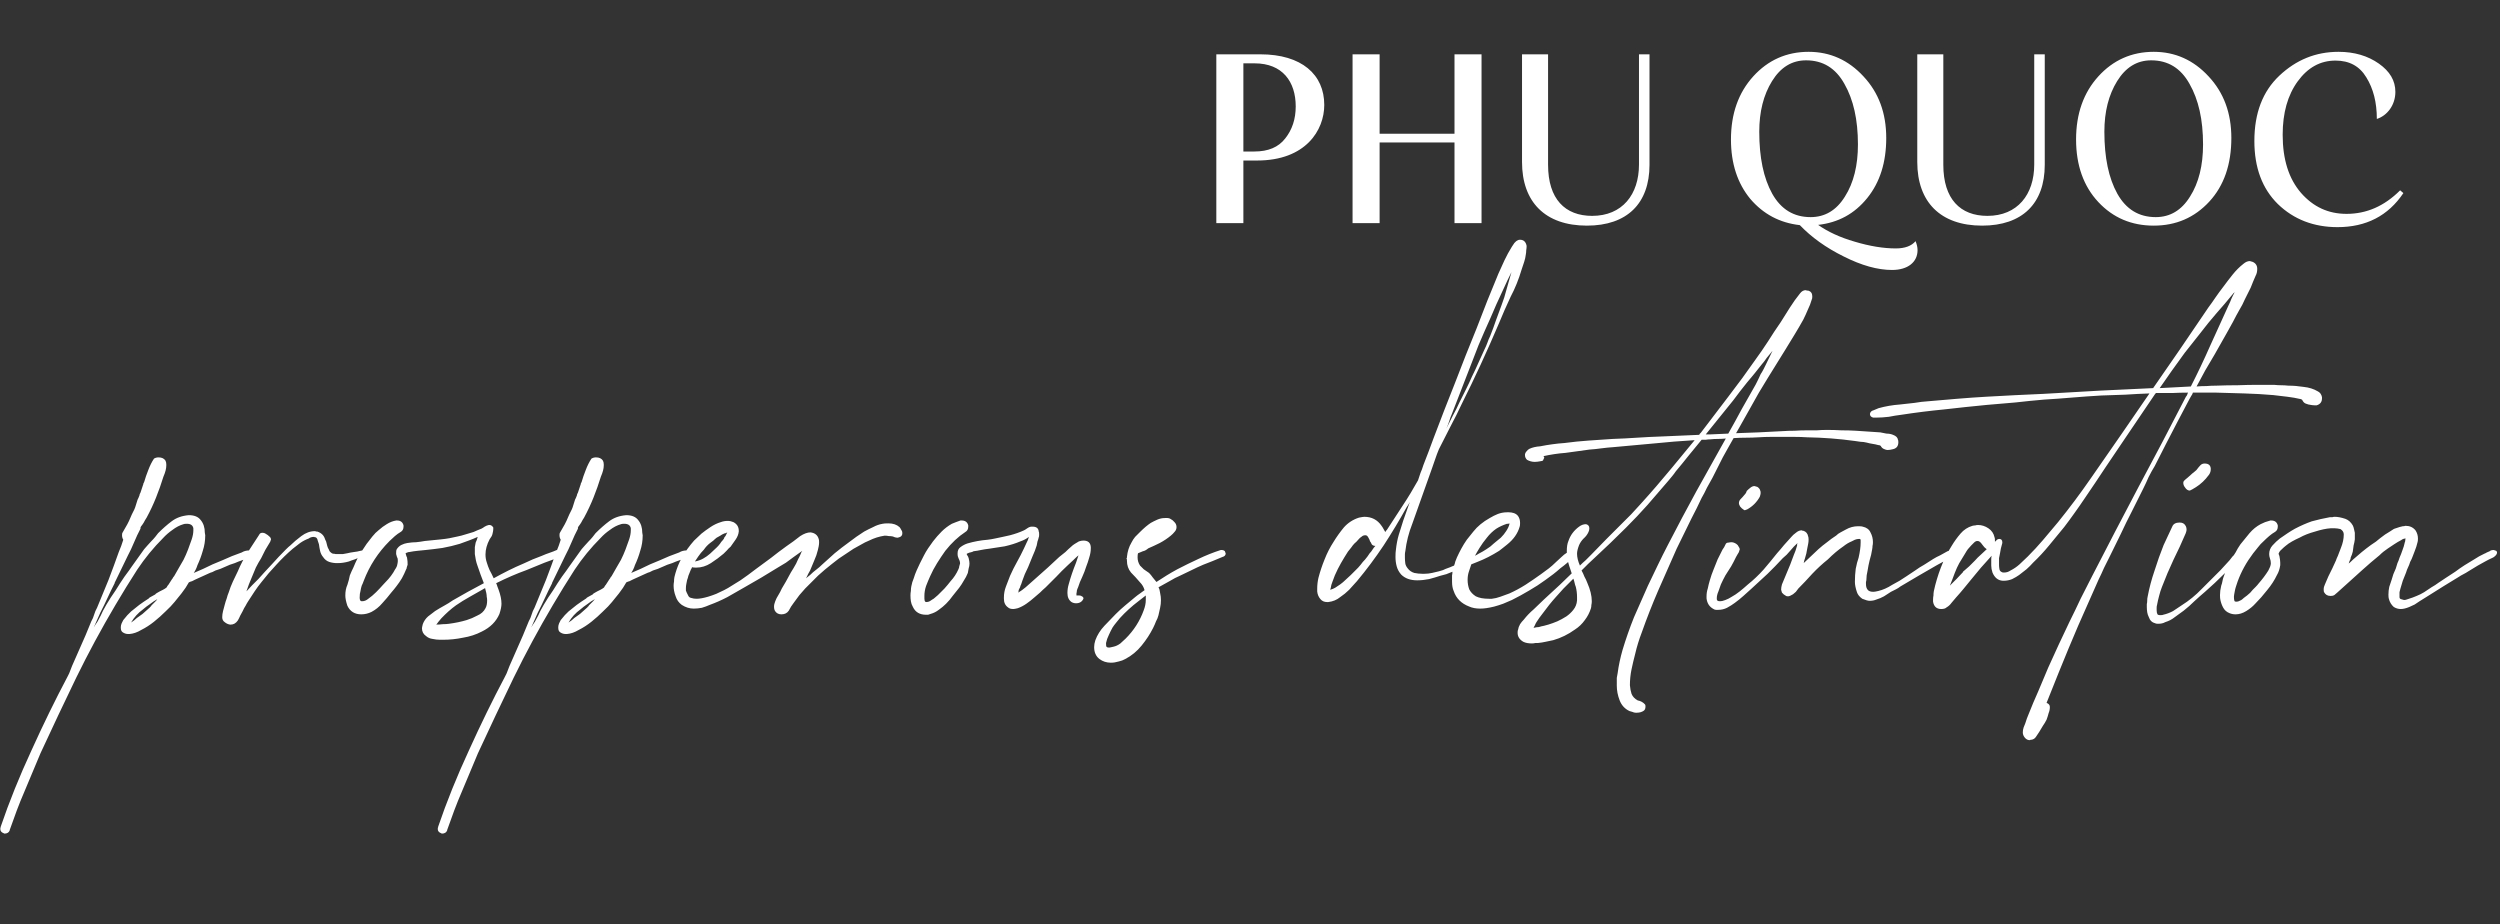 <svg width="549" height="203" viewBox="0 0 549 203" fill="none" xmlns="http://www.w3.org/2000/svg">
<rect x="0" y="0" width="549" height="203" fill="#333333" stroke="none"/>
<path d="M276.07 35.25H273.045V49H267.105V11.93H276.785C285.86 11.93 290.81 16.385 290.81 23.04C290.81 28.595 286.74 35.25 276.07 35.25ZM273.045 13.91V33.27H275.465C278.49 33.27 280.745 32.335 282.23 30.41C283.77 28.485 284.54 26.12 284.54 23.37C284.54 17.925 281.625 13.91 275.52 13.91H273.045ZM319.407 11.93H325.347V49H319.407V31.29H302.962V49H297.022V11.93H302.962V29.365H319.407V11.93ZM359.921 11.93H362.231V36.185C362.231 44.71 357.281 49.55 348.481 49.55C339.296 49.55 334.236 44.325 334.236 35.58V11.93H339.956V36.185C339.956 43.72 343.696 47.405 349.636 47.405C356.236 47.405 359.921 42.73 359.921 36.13V11.93ZM380.119 30.63C380.119 24.965 381.769 20.345 385.014 16.77C388.259 13.195 392.329 11.38 397.169 11.38C401.899 11.38 405.914 13.195 409.214 16.77C412.569 20.345 414.219 24.855 414.219 30.3C414.219 35.635 412.844 40.035 410.039 43.5C407.234 46.965 403.659 48.89 399.259 49.385C401.349 50.87 404.044 52.135 407.289 53.07C410.589 54.06 413.614 54.555 416.309 54.555C418.344 54.555 419.774 54.005 420.654 52.96C420.929 53.62 421.094 54.28 421.094 54.94C421.094 57.525 419.004 59.285 415.484 59.285C412.349 59.285 408.774 58.295 404.869 56.315C400.964 54.39 397.774 52.08 395.244 49.44C390.844 48.945 387.214 47.02 384.354 43.665C381.549 40.255 380.119 35.91 380.119 30.63ZM386.334 28.925C386.334 34.59 387.269 39.1 389.194 42.565C391.119 45.975 393.924 47.68 397.609 47.68C400.744 47.68 403.274 46.195 405.144 43.17C407.069 40.145 408.004 36.295 408.004 31.73C408.004 26.285 407.014 21.885 405.034 18.42C403.109 14.955 400.304 13.25 396.619 13.25C393.484 13.25 391.009 14.79 389.139 17.815C387.269 20.84 386.334 24.525 386.334 28.925ZM446.718 11.93H449.028V36.185C449.028 44.71 444.078 49.55 435.278 49.55C426.093 49.55 421.033 44.325 421.033 35.58V11.93H426.753V36.185C426.753 43.72 430.493 47.405 436.433 47.405C443.033 47.405 446.718 42.73 446.718 36.13V11.93ZM455.905 30.63C455.905 24.965 457.555 20.345 460.8 16.77C464.045 13.195 468.115 11.38 472.955 11.38C477.685 11.38 481.7 13.195 485 16.77C488.355 20.345 490.005 24.855 490.005 30.3C490.005 36.075 488.41 40.75 485.165 44.27C481.92 47.79 477.85 49.55 472.955 49.55C468.115 49.55 464.045 47.845 460.8 44.38C457.555 40.915 455.905 36.295 455.905 30.63ZM462.12 28.925C462.12 34.59 463.055 39.1 464.98 42.565C466.905 45.975 469.71 47.68 473.395 47.68C476.53 47.68 479.06 46.195 480.93 43.17C482.855 40.145 483.79 36.295 483.79 31.73C483.79 26.285 482.8 21.885 480.82 18.42C478.895 14.955 476.09 13.25 472.405 13.25C469.27 13.25 466.795 14.79 464.925 17.815C463.055 20.84 462.12 24.525 462.12 28.925ZM521.954 26.12C521.954 22.49 521.184 19.465 519.644 16.99C518.159 14.515 515.904 13.305 512.879 13.305C509.524 13.305 506.774 14.845 504.574 17.87C502.374 20.895 501.274 24.8 501.274 29.585C501.274 34.975 502.594 39.21 505.289 42.345C507.984 45.425 511.284 46.965 515.299 46.965C519.699 46.965 523.604 45.26 527.069 41.795L527.784 42.4C524.429 47.405 519.589 49.88 513.319 49.88C508.094 49.88 503.694 48.175 500.229 44.82C496.764 41.41 495.059 36.79 495.059 30.96C495.059 24.855 496.874 20.07 500.559 16.605C504.244 13.14 508.534 11.38 513.539 11.38C517.004 11.38 519.974 12.26 522.394 13.965C524.814 15.67 526.024 17.705 526.024 20.18C526.024 23.095 524.209 25.405 521.954 26.12Z" fill="white"/>
<path d="M55.42 120.96C55.6 121.02 55.69 121.14 55.69 121.32C55.69 121.56 55.57 121.8 55.33 122.04C55.09 122.22 54.88 122.34 54.7 122.4C54.22 122.64 53.71 122.85 53.17 123.03C52.63 123.21 52.09 123.42 51.55 123.66C51.37 123.72 51.19 123.78 51.01 123.84C50.83 123.9 50.65 123.96 50.47 124.02L48.4 124.92C48.22 124.98 48.04 125.04 47.86 125.1C47.68 125.16 47.5 125.22 47.32 125.28C47.08 125.4 46.84 125.52 46.6 125.64C46.36 125.7 46.12 125.79 45.88 125.91L42.91 127.26C42.67 127.38 42.43 127.5 42.19 127.62C41.95 127.68 41.71 127.77 41.47 127.89C41.05 128.67 40.51 129.48 39.85 130.32L38.32 132.21C37.84 132.81 37.18 133.5 36.34 134.28C35.56 135.06 34.72 135.81 33.82 136.53C32.92 137.25 31.99 137.85 31.03 138.33C30.13 138.87 29.26 139.17 28.42 139.23H28.15C27.73 139.23 27.34 139.11 26.98 138.87C26.68 138.69 26.53 138.36 26.53 137.88V137.7C26.53 137.46 26.59 137.19 26.71 136.89C26.83 136.65 26.95 136.41 27.07 136.17C27.37 135.81 27.67 135.45 27.97 135.09C28.27 134.79 28.54 134.52 28.78 134.28C29.38 133.8 29.98 133.32 30.58 132.84C31.24 132.36 31.9 131.91 32.56 131.49C32.68 131.43 32.74 131.37 32.74 131.31C32.8 131.25 32.89 131.19 33.01 131.13L34 130.59C34.12 130.53 34.18 130.47 34.18 130.41C34.24 130.35 34.33 130.29 34.45 130.23C34.63 130.11 34.84 129.99 35.08 129.87C35.32 129.75 35.56 129.63 35.8 129.51C36.04 129.39 36.28 129.24 36.52 129.06C36.64 128.94 36.7 128.85 36.7 128.79C36.76 128.67 36.85 128.55 36.97 128.43L37.78 127.17C37.9 127.05 37.96 126.96 37.96 126.9C38.02 126.78 38.11 126.66 38.23 126.54L39.31 124.65C39.61 124.17 39.94 123.6 40.3 122.94C40.66 122.22 40.99 121.47 41.29 120.69C41.59 119.91 41.86 119.16 42.1 118.44C42.34 117.72 42.46 117.06 42.46 116.46V116.01C42.34 115.35 41.86 115.02 41.02 115.02C40.66 115.02 40.42 115.05 40.3 115.11C39.46 115.35 38.65 115.77 37.87 116.37C37.09 116.91 36.4 117.51 35.8 118.17C33.7 120.27 31.81 122.58 30.13 125.1C28.51 127.62 26.92 130.2 25.36 132.84C22.24 138.12 19.36 143.46 16.72 148.86C14.08 154.32 11.47 159.84 8.89 165.42L5.38 173.79C4.78 175.17 4.21 176.58 3.67 178.02C3.13 179.46 2.62 180.87 2.14 182.25V182.34C1.96 182.82 1.57 183.06 0.97 183.06L0.79 182.97C0.31 182.79 0.07 182.49 0.07 182.07C0.07 181.83 0.1 181.68 0.16 181.62V181.53C2.02 176.07 4.27 170.49 6.91 164.79C9.49 159.09 12.13 153.69 14.83 148.59C14.89 148.47 14.95 148.35 15.01 148.23C15.07 148.11 15.13 147.99 15.19 147.87L15.82 146.25L18.79 139.5L20.05 136.44C20.11 136.32 20.17 136.2 20.23 136.08C20.29 135.96 20.35 135.84 20.41 135.72L20.95 134.19C21.01 134.07 21.07 133.95 21.13 133.83C21.19 133.71 21.25 133.59 21.31 133.47C22.15 131.43 22.99 129.39 23.83 127.35C24.61 125.31 25.36 123.27 26.08 121.23C26.26 120.81 26.44 120.36 26.62 119.88C26.8 119.4 26.95 118.95 27.07 118.53C26.89 118.23 26.8 117.9 26.8 117.54C26.8 117.24 26.83 117.06 26.89 117L27.97 115.11C28.03 114.99 28.09 114.87 28.15 114.75C28.21 114.63 28.27 114.51 28.33 114.39L28.96 112.95C29.02 112.83 29.08 112.71 29.14 112.59C29.2 112.47 29.26 112.35 29.32 112.23C29.38 112.11 29.44 111.99 29.5 111.87C29.56 111.69 29.62 111.54 29.68 111.42L30.22 109.71C30.28 109.59 30.34 109.47 30.4 109.35C30.46 109.17 30.52 109.02 30.58 108.9C30.64 108.78 30.67 108.66 30.67 108.54C30.73 108.42 30.79 108.3 30.85 108.18L31.39 106.56C31.45 106.44 31.48 106.32 31.48 106.2C31.54 106.08 31.6 105.96 31.66 105.84C31.9 105 32.2 104.13 32.56 103.23C32.92 102.27 33.34 101.43 33.82 100.71C34.12 100.53 34.45 100.44 34.81 100.44C35.53 100.44 36.04 100.68 36.34 101.16C36.46 101.4 36.52 101.67 36.52 101.97V102.24C36.52 102.9 36.31 103.71 35.89 104.67C35.41 106.23 34.87 107.76 34.27 109.26C33.67 110.76 32.98 112.23 32.2 113.67C31.96 114.03 31.75 114.39 31.57 114.75C31.39 115.05 31.18 115.35 30.94 115.65C30.94 115.71 30.91 115.77 30.85 115.83C30.85 115.89 30.85 115.98 30.85 116.1C30.73 116.34 30.61 116.58 30.49 116.82C30.37 117.06 30.25 117.3 30.13 117.54L28.78 120.6C28.66 120.84 28.54 121.08 28.42 121.32C28.3 121.56 28.18 121.8 28.06 122.04L25.18 127.98V128.07L24.37 129.69L22.84 132.93L22.03 134.55C21.79 135.09 21.55 135.63 21.31 136.17C21.07 136.71 20.83 137.25 20.59 137.79C20.83 137.37 21.1 136.95 21.4 136.53C21.64 136.11 21.88 135.66 22.12 135.18C22.36 134.58 22.78 133.77 23.38 132.75C23.98 131.73 24.64 130.71 25.36 129.69C26.02 128.61 26.68 127.59 27.34 126.63C28.06 125.67 28.6 124.92 28.96 124.38L31.66 120.6C31.84 120.42 32.05 120.18 32.29 119.88C32.59 119.58 32.89 119.25 33.19 118.89C33.55 118.53 33.85 118.2 34.09 117.9C34.39 117.54 34.6 117.27 34.72 117.09C35.74 116.07 36.73 115.2 37.69 114.48C38.71 113.7 39.97 113.25 41.47 113.13C42.67 113.13 43.54 113.49 44.08 114.21C44.68 114.93 44.98 115.86 44.98 117L45.07 117.54C45.07 118.74 44.89 119.88 44.53 120.96C44.23 122.04 43.84 123.09 43.36 124.11C43.18 124.71 42.91 125.28 42.55 125.82C43.27 125.52 43.96 125.22 44.62 124.92C45.34 124.56 46.03 124.23 46.69 123.93C47.41 123.63 48.13 123.33 48.85 123.03C49.57 122.73 50.26 122.43 50.92 122.13L53.08 121.32C53.56 121.02 54.13 120.87 54.79 120.87C55.15 120.87 55.36 120.9 55.42 120.96ZM32.92 133.38C32.98 133.26 33.04 133.2 33.1 133.2C33.16 133.14 33.22 133.05 33.28 132.93L34.18 132.03C34.24 131.91 34.3 131.85 34.36 131.85C34.42 131.79 34.48 131.7 34.54 131.58C34 131.88 33.46 132.24 32.92 132.66C32.38 133.02 31.87 133.41 31.39 133.83C30.31 134.61 29.44 135.57 28.78 136.71C29.26 136.41 29.68 136.08 30.04 135.72C30.46 135.42 30.88 135.12 31.3 134.82C31.54 134.58 31.81 134.34 32.11 134.1C32.41 133.86 32.68 133.62 32.92 133.38ZM79.941 121.05C80.121 121.11 80.211 121.23 80.211 121.41C80.211 121.71 80.031 121.92 79.671 122.04C79.371 122.16 79.071 122.31 78.771 122.49C78.471 122.61 78.171 122.73 77.871 122.85C77.451 122.97 77.031 123.12 76.611 123.3C76.191 123.42 75.771 123.51 75.351 123.57C75.051 123.63 74.601 123.66 74.001 123.66C73.401 123.66 72.831 123.57 72.291 123.39C71.751 123.21 71.301 122.85 70.941 122.31C70.641 121.95 70.431 121.53 70.311 121.05C70.191 120.51 70.101 120 70.041 119.52C69.981 119.28 69.891 119.01 69.771 118.71C69.711 118.35 69.561 118.11 69.321 117.99C69.261 117.99 69.201 117.99 69.141 117.99C69.081 117.93 69.021 117.9 68.961 117.9C68.481 117.9 68.091 118.02 67.791 118.26C67.131 118.5 66.501 118.83 65.901 119.25C65.361 119.67 64.821 120.09 64.281 120.51C63.021 121.59 61.821 122.76 60.681 124.02C59.541 125.22 58.461 126.48 57.441 127.8C56.901 128.46 56.391 129.15 55.911 129.87C55.491 130.53 55.041 131.22 54.561 131.94C54.321 132.3 54.111 132.66 53.931 133.02C53.691 133.38 53.481 133.77 53.301 134.19C53.121 134.49 52.941 134.82 52.761 135.18C52.581 135.6 52.401 135.96 52.221 136.26C51.801 136.86 51.291 137.16 50.691 137.16H50.511C50.091 137.1 49.701 136.92 49.341 136.62C48.981 136.38 48.801 136.02 48.801 135.54C48.801 135.12 48.861 134.67 48.981 134.19C49.101 133.71 49.221 133.26 49.341 132.84C49.461 132.36 49.611 131.88 49.791 131.4C49.911 130.92 50.061 130.47 50.241 130.05C50.481 129.27 50.781 128.49 51.141 127.71C51.501 126.93 51.861 126.18 52.221 125.46C52.821 124.02 53.541 122.64 54.381 121.32C55.221 120 56.061 118.71 56.901 117.45C57.021 117.15 57.261 117 57.621 117C57.921 117 58.191 117.09 58.431 117.27C58.671 117.39 58.911 117.57 59.151 117.81C59.391 117.99 59.511 118.23 59.511 118.53C59.511 118.47 59.451 118.62 59.331 118.98C58.971 119.58 58.611 120.18 58.251 120.78C57.951 121.38 57.651 121.98 57.351 122.58C56.931 123.24 56.541 123.93 56.181 124.65C55.881 125.37 55.581 126.09 55.281 126.81C55.101 127.29 54.891 127.8 54.651 128.34C54.471 128.88 54.291 129.39 54.111 129.87C54.531 129.45 54.951 129 55.371 128.52C55.851 128.04 56.301 127.59 56.721 127.17C57.681 126.09 58.671 125.01 59.691 123.93C60.711 122.79 61.731 121.71 62.751 120.69C63.231 120.21 63.561 119.91 63.741 119.79C64.401 119.13 65.211 118.44 66.171 117.72C67.131 117 68.121 116.64 69.141 116.64C69.261 116.64 69.351 116.67 69.411 116.73C69.471 116.73 69.561 116.73 69.681 116.73C70.581 117.03 71.151 117.6 71.391 118.44C71.571 118.74 71.691 119.07 71.751 119.43C71.811 119.73 71.901 120.03 72.021 120.33C72.141 120.51 72.231 120.69 72.291 120.87C72.351 121.05 72.471 121.2 72.651 121.32C72.771 121.44 72.921 121.53 73.101 121.59C73.341 121.59 73.551 121.62 73.731 121.68H74.361C74.661 121.68 74.961 121.68 75.261 121.68C75.621 121.62 75.951 121.56 76.251 121.5C76.731 121.38 77.211 121.29 77.691 121.23C78.231 121.17 78.711 121.08 79.131 120.96C79.191 120.96 79.251 120.96 79.311 120.96C79.371 120.9 79.431 120.87 79.491 120.87C79.671 120.87 79.821 120.93 79.941 121.05ZM123.264 121.05C123.444 121.23 123.534 121.38 123.534 121.5C123.534 121.86 123.324 122.13 122.904 122.31C122.364 122.49 121.824 122.7 121.284 122.94C120.744 123.12 120.174 123.33 119.574 123.57L115.614 125.19C113.454 125.97 111.234 126.93 108.954 128.07C109.074 128.31 109.164 128.55 109.224 128.79C109.284 128.97 109.374 129.21 109.494 129.51C109.914 130.65 110.124 131.67 110.124 132.57C110.124 133.17 109.974 133.92 109.674 134.82C108.954 136.5 107.664 137.79 105.804 138.69C104.544 139.35 103.164 139.8 101.664 140.04C100.224 140.34 98.784 140.49 97.344 140.49H96.624C96.084 140.49 95.544 140.43 95.004 140.31C94.464 140.25 93.984 140.04 93.564 139.68C92.964 139.26 92.664 138.69 92.664 137.97C92.664 137.85 92.724 137.55 92.844 137.07C93.084 136.41 93.474 135.84 94.014 135.36C94.554 134.94 95.064 134.55 95.544 134.19C96.204 133.77 96.864 133.38 97.524 133.02C98.184 132.66 98.814 132.27 99.414 131.85C100.554 131.19 101.664 130.56 102.744 129.96C103.884 129.36 105.054 128.73 106.254 128.07C106.014 127.41 105.774 126.78 105.534 126.18C105.294 125.52 105.054 124.83 104.814 124.11C104.574 123.45 104.394 122.64 104.274 121.68V121.05C104.274 120.75 104.274 120.45 104.274 120.15C104.334 119.79 104.394 119.46 104.454 119.16C104.634 118.8 104.784 118.38 104.904 117.9C104.244 118.2 103.584 118.47 102.924 118.71C102.264 118.95 101.604 119.19 100.944 119.43C99.744 119.79 98.484 120.09 97.164 120.33C95.904 120.51 94.674 120.66 93.474 120.78C92.874 120.84 92.274 120.9 91.674 120.96C91.074 121.02 90.474 121.11 89.874 121.23H89.694C89.634 121.29 89.544 121.32 89.424 121.32C89.304 121.38 89.184 121.44 89.064 121.5C89.124 121.74 89.184 121.95 89.244 122.13C89.364 122.31 89.424 122.52 89.424 122.76C89.484 123 89.514 123.42 89.514 124.02C89.454 124.2 89.394 124.38 89.334 124.56C89.334 124.74 89.274 124.92 89.154 125.1C88.914 125.7 88.614 126.33 88.254 126.99C87.894 127.59 87.504 128.16 87.084 128.7C86.724 129.18 86.334 129.66 85.914 130.14C85.314 130.92 84.654 131.7 83.934 132.48C83.274 133.26 82.494 133.89 81.594 134.37C80.874 134.73 80.124 134.91 79.344 134.91C77.904 134.91 76.884 134.28 76.284 133.02C75.984 132.12 75.834 131.37 75.834 130.77C75.834 129.87 75.984 129.09 76.284 128.43C76.524 127.71 76.704 127.02 76.824 126.36C77.064 125.76 77.334 125.16 77.634 124.56C77.874 123.96 78.144 123.36 78.444 122.76C78.744 122.16 79.074 121.59 79.434 121.05C79.794 120.51 80.154 119.97 80.514 119.43C80.934 118.89 81.354 118.35 81.774 117.81C82.194 117.27 82.674 116.79 83.214 116.37C83.754 115.89 84.324 115.47 84.924 115.11C85.584 114.69 86.274 114.42 86.994 114.3H87.174C87.954 114.3 88.434 114.66 88.614 115.38V115.65C88.614 116.19 88.404 116.58 87.984 116.82C87.564 117.06 87.144 117.36 86.724 117.72C86.364 118.08 85.974 118.44 85.554 118.8C83.034 121.32 81.144 124.23 79.884 127.53C79.764 127.89 79.614 128.25 79.434 128.61C79.314 128.97 79.224 129.36 79.164 129.78C79.044 130.14 78.984 130.62 78.984 131.22C78.984 131.7 79.104 131.97 79.344 132.03H79.524C80.004 132.03 80.454 131.85 80.874 131.49C81.474 131.07 82.044 130.59 82.584 130.05C83.124 129.51 83.604 129 84.024 128.52C84.444 128.04 84.864 127.59 85.284 127.17C85.704 126.69 86.064 126.21 86.364 125.73C86.484 125.49 86.604 125.28 86.724 125.1C86.904 124.86 87.054 124.59 87.174 124.29C87.294 123.81 87.354 123.48 87.354 123.3V122.94C87.354 122.7 87.294 122.49 87.174 122.31C87.114 122.13 87.054 121.92 86.994 121.68V121.41C86.994 121.05 87.024 120.81 87.084 120.69C87.324 120.27 87.654 119.94 88.074 119.7C88.554 119.46 89.004 119.31 89.424 119.25C90.144 119.13 90.804 119.07 91.404 119.07C92.004 119.01 92.634 118.92 93.294 118.8C94.494 118.68 95.694 118.56 96.894 118.44C98.094 118.32 99.294 118.11 100.494 117.81C101.094 117.69 101.664 117.54 102.204 117.36C102.804 117.18 103.404 117 104.004 116.82C104.304 116.7 104.574 116.58 104.814 116.46C105.114 116.34 105.414 116.22 105.714 116.1C105.954 115.98 106.194 115.83 106.434 115.65C106.734 115.47 107.034 115.35 107.334 115.29H107.514C107.814 115.29 108.084 115.47 108.324 115.83V116.19C108.324 116.43 108.264 116.79 108.144 117.27C108.084 117.57 107.874 117.96 107.514 118.44C106.914 119.58 106.614 120.69 106.614 121.77C106.614 122.37 106.704 122.94 106.884 123.48C107.064 124.08 107.274 124.65 107.514 125.19C107.814 125.73 108.114 126.33 108.414 126.99C109.494 126.39 110.574 125.82 111.654 125.28C112.734 124.74 113.844 124.23 114.984 123.75C115.644 123.45 116.304 123.15 116.964 122.85C117.684 122.55 118.374 122.28 119.034 122.04C119.574 121.8 120.114 121.59 120.654 121.41C121.194 121.23 121.734 121.02 122.274 120.78C122.334 120.78 122.394 120.78 122.454 120.78C122.514 120.72 122.574 120.69 122.634 120.69C122.874 120.69 123.084 120.81 123.264 121.05ZM106.614 133.56C106.854 133.14 106.974 132.57 106.974 131.85C106.974 131.55 106.944 131.28 106.884 131.04C106.884 130.8 106.854 130.53 106.794 130.23L106.524 129.15C105.444 129.75 104.334 130.38 103.194 131.04C102.114 131.64 101.094 132.27 100.134 132.93C99.054 133.71 97.974 134.67 96.894 135.81C96.474 136.29 96.114 136.74 95.814 137.16C96.294 137.16 96.774 137.13 97.254 137.07C97.734 137.07 98.184 137.04 98.604 136.98C99.984 136.8 101.274 136.53 102.474 136.17C103.254 135.93 104.034 135.6 104.814 135.18C105.654 134.82 106.254 134.28 106.614 133.56ZM151.485 120.96C151.665 121.02 151.755 121.14 151.755 121.32C151.755 121.56 151.635 121.8 151.395 122.04C151.155 122.22 150.945 122.34 150.765 122.4C150.285 122.64 149.775 122.85 149.235 123.03C148.695 123.21 148.155 123.42 147.615 123.66C147.435 123.72 147.255 123.78 147.075 123.84C146.895 123.9 146.715 123.96 146.535 124.02L144.465 124.92C144.285 124.98 144.105 125.04 143.925 125.1C143.745 125.16 143.565 125.22 143.385 125.28C143.145 125.4 142.905 125.52 142.665 125.64C142.425 125.7 142.185 125.79 141.945 125.91L138.975 127.26C138.735 127.38 138.495 127.5 138.255 127.62C138.015 127.68 137.775 127.77 137.535 127.89C137.115 128.67 136.575 129.48 135.915 130.32L134.385 132.21C133.905 132.81 133.245 133.5 132.405 134.28C131.625 135.06 130.785 135.81 129.885 136.53C128.985 137.25 128.055 137.85 127.095 138.33C126.195 138.87 125.325 139.17 124.485 139.23H124.215C123.795 139.23 123.405 139.11 123.045 138.87C122.745 138.69 122.595 138.36 122.595 137.88V137.7C122.595 137.46 122.655 137.19 122.775 136.89C122.895 136.65 123.015 136.41 123.135 136.17C123.435 135.81 123.735 135.45 124.035 135.09C124.335 134.79 124.605 134.52 124.845 134.28C125.445 133.8 126.045 133.32 126.645 132.84C127.305 132.36 127.965 131.91 128.625 131.49C128.745 131.43 128.805 131.37 128.805 131.31C128.865 131.25 128.955 131.19 129.075 131.13L130.065 130.59C130.185 130.53 130.245 130.47 130.245 130.41C130.305 130.35 130.395 130.29 130.515 130.23C130.695 130.11 130.905 129.99 131.145 129.87C131.385 129.75 131.625 129.63 131.865 129.51C132.105 129.39 132.345 129.24 132.585 129.06C132.705 128.94 132.765 128.85 132.765 128.79C132.825 128.67 132.915 128.55 133.035 128.43L133.845 127.17C133.965 127.05 134.025 126.96 134.025 126.9C134.085 126.78 134.175 126.66 134.295 126.54L135.375 124.65C135.675 124.17 136.005 123.6 136.365 122.94C136.725 122.22 137.055 121.47 137.355 120.69C137.655 119.91 137.925 119.16 138.165 118.44C138.405 117.72 138.525 117.06 138.525 116.46V116.01C138.405 115.35 137.925 115.02 137.085 115.02C136.725 115.02 136.485 115.05 136.365 115.11C135.525 115.35 134.715 115.77 133.935 116.37C133.155 116.91 132.465 117.51 131.865 118.17C129.765 120.27 127.875 122.58 126.195 125.1C124.575 127.62 122.985 130.2 121.425 132.84C118.305 138.12 115.425 143.46 112.785 148.86C110.145 154.32 107.535 159.84 104.955 165.42L101.445 173.79C100.845 175.17 100.275 176.58 99.734 178.02C99.195 179.46 98.684 180.87 98.204 182.25V182.34C98.025 182.82 97.635 183.06 97.034 183.06L96.855 182.97C96.374 182.79 96.135 182.49 96.135 182.07C96.135 181.83 96.165 181.68 96.225 181.62V181.53C98.085 176.07 100.335 170.49 102.975 164.79C105.555 159.09 108.195 153.69 110.895 148.59C110.955 148.47 111.015 148.35 111.075 148.23C111.135 148.11 111.195 147.99 111.255 147.87L111.885 146.25L114.855 139.5L116.115 136.44C116.175 136.32 116.235 136.2 116.295 136.08C116.355 135.96 116.415 135.84 116.475 135.72L117.015 134.19C117.075 134.07 117.135 133.95 117.195 133.83C117.255 133.71 117.315 133.59 117.375 133.47C118.215 131.43 119.055 129.39 119.895 127.35C120.675 125.31 121.425 123.27 122.145 121.23C122.325 120.81 122.505 120.36 122.685 119.88C122.865 119.4 123.015 118.95 123.135 118.53C122.955 118.23 122.865 117.9 122.865 117.54C122.865 117.24 122.895 117.06 122.955 117L124.035 115.11C124.095 114.99 124.155 114.87 124.215 114.75C124.275 114.63 124.335 114.51 124.395 114.39L125.025 112.95C125.085 112.83 125.145 112.71 125.205 112.59C125.265 112.47 125.325 112.35 125.385 112.23C125.445 112.11 125.505 111.99 125.565 111.87C125.625 111.69 125.685 111.54 125.745 111.42L126.285 109.71C126.345 109.59 126.405 109.47 126.465 109.35C126.525 109.17 126.585 109.02 126.645 108.9C126.705 108.78 126.735 108.66 126.735 108.54C126.795 108.42 126.855 108.3 126.915 108.18L127.455 106.56C127.515 106.44 127.545 106.32 127.545 106.2C127.605 106.08 127.665 105.96 127.725 105.84C127.965 105 128.265 104.13 128.625 103.23C128.985 102.27 129.405 101.43 129.885 100.71C130.185 100.53 130.515 100.44 130.875 100.44C131.595 100.44 132.105 100.68 132.405 101.16C132.525 101.4 132.585 101.67 132.585 101.97V102.24C132.585 102.9 132.375 103.71 131.955 104.67C131.475 106.23 130.935 107.76 130.335 109.26C129.735 110.76 129.045 112.23 128.265 113.67C128.025 114.03 127.815 114.39 127.635 114.75C127.455 115.05 127.245 115.35 127.005 115.65C127.005 115.71 126.975 115.77 126.915 115.83C126.915 115.89 126.915 115.98 126.915 116.1C126.795 116.34 126.675 116.58 126.555 116.82C126.435 117.06 126.315 117.3 126.195 117.54L124.845 120.6C124.725 120.84 124.605 121.08 124.485 121.32C124.365 121.56 124.245 121.8 124.125 122.04L121.245 127.98V128.07L120.435 129.69L118.905 132.93L118.095 134.55C117.855 135.09 117.615 135.63 117.375 136.17C117.135 136.71 116.895 137.25 116.655 137.79C116.895 137.37 117.165 136.95 117.465 136.53C117.705 136.11 117.945 135.66 118.185 135.18C118.425 134.58 118.845 133.77 119.445 132.75C120.045 131.73 120.705 130.71 121.425 129.69C122.085 128.61 122.745 127.59 123.405 126.63C124.125 125.67 124.665 124.92 125.025 124.38L127.725 120.6C127.905 120.42 128.115 120.18 128.355 119.88C128.655 119.58 128.955 119.25 129.255 118.89C129.615 118.53 129.915 118.2 130.155 117.9C130.455 117.54 130.665 117.27 130.785 117.09C131.805 116.07 132.795 115.2 133.755 114.48C134.775 113.7 136.035 113.25 137.535 113.13C138.735 113.13 139.605 113.49 140.145 114.21C140.745 114.93 141.045 115.86 141.045 117L141.135 117.54C141.135 118.74 140.955 119.88 140.595 120.96C140.295 122.04 139.905 123.09 139.425 124.11C139.245 124.71 138.975 125.28 138.615 125.82C139.335 125.52 140.025 125.22 140.685 124.92C141.405 124.56 142.095 124.23 142.755 123.93C143.475 123.63 144.195 123.33 144.915 123.03C145.635 122.73 146.325 122.43 146.985 122.13L149.145 121.32C149.625 121.02 150.195 120.87 150.855 120.87C151.215 120.87 151.425 120.9 151.485 120.96ZM128.985 133.38C129.045 133.26 129.105 133.2 129.165 133.2C129.225 133.14 129.285 133.05 129.345 132.93L130.245 132.03C130.305 131.91 130.365 131.85 130.425 131.85C130.485 131.79 130.545 131.7 130.605 131.58C130.065 131.88 129.525 132.24 128.985 132.66C128.445 133.02 127.935 133.41 127.455 133.83C126.375 134.61 125.505 135.57 124.845 136.71C125.325 136.41 125.745 136.08 126.105 135.72C126.525 135.42 126.945 135.12 127.365 134.82C127.605 134.58 127.875 134.34 128.175 134.1C128.475 133.86 128.745 133.62 128.985 133.38ZM198.145 117V117.18C198.145 117.48 197.995 117.72 197.695 117.9C197.335 118.02 197.155 118.08 197.155 118.08C196.975 118.08 196.765 118.05 196.525 117.99C196.345 117.93 196.195 117.87 196.075 117.81C195.775 117.75 195.475 117.72 195.175 117.72C194.875 117.66 194.575 117.63 194.275 117.63C193.075 117.81 191.935 118.17 190.855 118.71C190.255 118.95 189.655 119.25 189.055 119.61C188.515 119.91 187.975 120.21 187.435 120.51L184.195 122.67C183.175 123.45 182.155 124.26 181.135 125.1C180.115 125.94 179.155 126.84 178.255 127.8C177.775 128.28 177.295 128.76 176.815 129.24C176.395 129.72 175.975 130.2 175.555 130.68C175.135 131.22 174.715 131.79 174.295 132.39C173.875 132.93 173.515 133.5 173.215 134.1C172.855 134.64 172.315 134.91 171.595 134.91C171.295 134.91 171.025 134.85 170.785 134.73C170.245 134.43 169.975 133.95 169.975 133.29C169.975 132.87 170.065 132.45 170.245 132.03C170.425 131.55 170.635 131.13 170.875 130.77C171.175 130.29 171.445 129.78 171.685 129.24C171.985 128.7 172.285 128.19 172.585 127.71C172.945 127.05 173.305 126.39 173.665 125.73C174.085 125.07 174.475 124.41 174.835 123.75L175.285 122.76C175.405 122.58 175.555 122.28 175.735 121.86C175.915 121.38 176.065 121.08 176.185 120.96L174.295 122.31C173.755 122.73 173.185 123.15 172.585 123.57C171.985 123.93 171.385 124.29 170.785 124.65C168.385 126.15 165.955 127.59 163.495 128.97C162.235 129.69 160.975 130.41 159.715 131.13C158.455 131.79 157.165 132.36 155.845 132.84C155.305 133.08 154.735 133.29 154.135 133.47C153.535 133.59 152.935 133.65 152.335 133.65C151.435 133.65 150.565 133.38 149.725 132.84C149.065 132.36 148.615 131.73 148.375 130.95C148.075 130.17 147.925 129.39 147.925 128.61C147.925 128.31 147.955 128.01 148.015 127.71C148.015 127.35 148.045 127.02 148.105 126.72C148.645 124.44 149.605 122.37 150.985 120.51C151.465 119.85 151.945 119.25 152.425 118.71C152.965 118.17 153.505 117.66 154.045 117.18C154.645 116.7 155.305 116.22 156.025 115.74C156.745 115.26 157.495 114.9 158.275 114.66C158.755 114.48 159.265 114.39 159.805 114.39C160.225 114.39 160.645 114.48 161.065 114.66C161.845 115.08 162.235 115.71 162.235 116.55V116.73C162.175 117.33 161.935 117.93 161.515 118.53C161.155 119.07 160.795 119.58 160.435 120.06C160.135 120.3 159.865 120.57 159.625 120.87C159.385 121.11 159.145 121.35 158.905 121.59C158.065 122.31 157.135 123 156.115 123.66C155.095 124.32 154.015 124.65 152.875 124.65C152.455 124.65 152.155 124.62 151.975 124.56C151.915 124.74 151.825 124.92 151.705 125.1C151.645 125.22 151.585 125.37 151.525 125.55C151.405 125.85 151.285 126.15 151.165 126.45C151.105 126.75 151.015 127.05 150.895 127.35C150.835 127.65 150.775 127.95 150.715 128.25C150.655 128.55 150.625 128.85 150.625 129.15C150.625 129.33 150.625 129.51 150.625 129.69C150.685 129.81 150.745 129.96 150.805 130.14C150.925 130.38 151.045 130.62 151.165 130.86C151.285 131.1 151.495 131.25 151.795 131.31C152.155 131.43 152.545 131.49 152.965 131.49C153.625 131.49 154.465 131.34 155.485 131.04C156.085 130.86 156.685 130.65 157.285 130.41C157.885 130.11 158.455 129.84 158.995 129.6C159.595 129.3 160.165 128.97 160.705 128.61C161.305 128.25 161.935 127.86 162.595 127.44C163.735 126.66 164.845 125.85 165.925 125.01C167.065 124.17 168.205 123.33 169.345 122.49C169.885 122.07 170.425 121.65 170.965 121.23C171.505 120.81 172.075 120.39 172.675 119.97C173.155 119.61 173.665 119.25 174.205 118.89C174.745 118.47 175.255 118.08 175.735 117.72C176.575 117.18 177.325 116.91 177.985 116.91C178.945 117.03 179.545 117.51 179.785 118.35C179.845 118.47 179.875 118.71 179.875 119.07C179.875 119.37 179.845 119.67 179.785 119.97C179.725 120.27 179.665 120.54 179.605 120.78C179.425 121.56 179.155 122.34 178.795 123.12C178.495 123.84 178.195 124.56 177.895 125.28C177.775 125.52 177.625 125.79 177.445 126.09C177.325 126.39 177.175 126.69 176.995 126.99C177.115 126.87 177.265 126.75 177.445 126.63C177.625 126.51 177.775 126.39 177.895 126.27C178.315 125.85 178.765 125.46 179.245 125.1C179.725 124.74 180.175 124.35 180.595 123.93L183.295 121.5C184.315 120.66 185.365 119.85 186.445 119.07C187.525 118.23 188.635 117.45 189.775 116.73C190.435 116.37 191.095 116.04 191.755 115.74C192.415 115.38 193.105 115.14 193.825 115.02C194.065 114.96 194.485 114.93 195.085 114.93C196.105 114.93 196.915 115.2 197.515 115.74C197.635 115.86 197.755 116.04 197.875 116.28C198.055 116.52 198.145 116.76 198.145 117ZM153.325 122.22C153.205 122.4 153.085 122.58 152.965 122.76C152.845 122.94 152.725 123.12 152.605 123.3C153.265 123.18 153.865 122.97 154.405 122.67C154.945 122.37 155.455 122.01 155.935 121.59C156.475 121.11 156.985 120.63 157.465 120.15C157.705 119.91 157.915 119.67 158.095 119.43C158.275 119.13 158.485 118.86 158.725 118.62C158.905 118.44 159.025 118.23 159.085 117.99C159.265 117.81 159.385 117.63 159.445 117.45L159.715 116.91C159.595 116.97 159.475 117.03 159.355 117.09C159.235 117.09 159.115 117.12 158.995 117.18C158.695 117.3 158.425 117.45 158.185 117.63C157.945 117.75 157.675 117.9 157.375 118.08C157.135 118.26 156.895 118.47 156.655 118.71C156.415 118.89 156.175 119.07 155.935 119.25C155.395 119.67 154.945 120.15 154.585 120.69C154.105 121.17 153.685 121.68 153.325 122.22ZM239.538 120.15V120.42C239.538 121.08 239.418 121.77 239.178 122.49C238.998 123.15 238.788 123.78 238.548 124.38C238.308 125.16 238.008 125.94 237.648 126.72C237.288 127.44 236.988 128.19 236.748 128.97C236.628 129.21 236.538 129.45 236.478 129.69C236.478 129.87 236.448 130.08 236.388 130.32V130.77H237.018C237.258 130.77 237.498 130.86 237.738 131.04C237.858 131.16 237.918 131.25 237.918 131.31V131.49C237.618 132.15 237.078 132.48 236.298 132.48C235.938 132.48 235.608 132.39 235.308 132.21C234.708 131.79 234.408 131.13 234.408 130.23C234.408 129.57 234.498 128.94 234.678 128.34C235.098 126.78 235.638 125.19 236.298 123.57L236.838 121.95C236.598 122.13 236.208 122.49 235.668 123.03C235.128 123.51 234.708 123.9 234.408 124.2C233.568 124.98 232.758 125.79 231.978 126.63C231.198 127.41 230.418 128.19 229.638 128.97C229.218 129.33 228.798 129.72 228.378 130.14C227.958 130.5 227.538 130.86 227.118 131.22C226.578 131.7 226.008 132.15 225.408 132.57C224.808 132.99 224.178 133.32 223.518 133.56C223.038 133.68 222.708 133.74 222.528 133.74C221.988 133.74 221.598 133.62 221.358 133.38C220.758 132.96 220.458 132.33 220.458 131.49V131.22C220.458 130.38 220.608 129.57 220.908 128.79C221.208 127.95 221.508 127.17 221.808 126.45C222.288 125.37 222.798 124.35 223.338 123.39C223.878 122.43 224.388 121.44 224.868 120.42C225.048 120 225.228 119.61 225.408 119.25C225.648 118.83 225.828 118.38 225.948 117.9C225.408 118.32 224.778 118.65 224.058 118.89C223.098 119.31 221.958 119.67 220.638 119.97L217.128 120.51C216.588 120.57 216.018 120.66 215.418 120.78C214.878 120.9 214.338 120.99 213.798 121.05C213.678 121.11 213.558 121.17 213.438 121.23C213.318 121.23 213.198 121.26 213.078 121.32C212.958 121.32 212.778 121.38 212.538 121.5C212.358 121.56 212.268 121.62 212.268 121.68C212.328 121.74 212.358 121.8 212.358 121.86C212.538 122.1 212.658 122.34 212.718 122.58C212.838 123.06 212.898 123.45 212.898 123.75C212.898 124.11 212.838 124.47 212.718 124.83C212.658 125.19 212.598 125.52 212.538 125.82C212.298 126.42 211.998 126.99 211.638 127.53C211.338 128.07 211.008 128.58 210.648 129.06C210.168 129.66 209.688 130.26 209.208 130.86C208.788 131.46 208.308 132.03 207.768 132.57C207.288 133.05 206.748 133.5 206.148 133.92C205.608 134.34 205.008 134.64 204.348 134.82C204.168 134.88 203.988 134.94 203.808 135C203.688 135 203.538 135 203.358 135C201.978 135 201.018 134.43 200.478 133.29C200.238 132.87 200.088 132.45 200.028 132.03C199.968 131.61 199.938 131.19 199.938 130.77C199.938 130.41 199.968 130.08 200.028 129.78C200.028 129.42 200.058 129.09 200.118 128.79C200.238 128.13 200.418 127.53 200.658 126.99C200.838 126.39 201.048 125.82 201.288 125.28C201.708 124.32 202.248 123.21 202.908 121.95C203.148 121.47 203.448 120.96 203.808 120.42C204.168 119.88 204.528 119.37 204.888 118.89C205.488 118.11 206.118 117.39 206.778 116.73C207.438 116.07 208.188 115.5 209.028 115.02C209.328 114.9 209.628 114.78 209.928 114.66C210.288 114.54 210.618 114.42 210.918 114.3H211.188C211.968 114.3 212.448 114.66 212.628 115.38V115.65C212.628 116.19 212.418 116.58 211.998 116.82C210.438 117.84 208.968 119.22 207.588 120.96C206.988 121.8 206.388 122.7 205.788 123.66C205.188 124.62 204.678 125.58 204.258 126.54C203.958 127.2 203.658 127.92 203.358 128.7C203.118 129.42 202.998 130.14 202.998 130.86V131.4C202.998 131.76 203.058 132 203.178 132.12C203.238 132.18 203.328 132.21 203.448 132.21C203.688 132.21 203.928 132.15 204.168 132.03C204.408 131.85 204.588 131.73 204.708 131.67C204.948 131.55 205.158 131.4 205.338 131.22C205.518 131.04 205.728 130.86 205.968 130.68C206.448 130.2 206.928 129.72 207.408 129.24C207.888 128.7 208.338 128.16 208.758 127.62C209.478 126.84 210.048 125.97 210.468 125.01C210.588 124.77 210.648 124.56 210.648 124.38C210.708 124.14 210.768 123.93 210.828 123.75C210.828 123.39 210.738 123.06 210.558 122.76C210.378 122.4 210.288 122.04 210.288 121.68V121.5C210.288 120.9 210.498 120.45 210.918 120.15C211.398 119.79 211.908 119.52 212.448 119.34C213.888 118.92 215.358 118.65 216.858 118.53C217.398 118.47 217.938 118.38 218.478 118.26C219.078 118.14 219.648 118.02 220.188 117.9C220.428 117.84 220.698 117.78 220.998 117.72C221.298 117.66 221.568 117.6 221.808 117.54C222.948 117.24 223.968 116.88 224.868 116.46C225.108 116.34 225.348 116.19 225.588 116.01C225.828 115.83 226.098 115.71 226.398 115.65H226.758C227.598 115.65 228.048 116.01 228.108 116.73C228.168 116.79 228.198 117 228.198 117.36C228.198 117.72 228.168 117.93 228.108 117.99C228.048 118.29 227.958 118.59 227.838 118.89C227.778 119.19 227.718 119.49 227.658 119.79C227.418 120.57 227.118 121.35 226.758 122.13C226.458 122.91 226.128 123.72 225.768 124.56C225.528 125.04 225.288 125.55 225.048 126.09C224.868 126.57 224.688 127.05 224.508 127.53L224.238 128.34C224.178 128.4 224.088 128.64 223.968 129.06C223.848 129.24 223.758 129.42 223.698 129.6C223.698 129.78 223.668 129.96 223.608 130.14C223.848 129.96 224.118 129.78 224.418 129.6C224.718 129.36 224.988 129.15 225.228 128.97L227.658 126.81C228.438 126.09 229.248 125.37 230.088 124.65C230.928 123.87 231.768 123.09 232.608 122.31C233.088 121.95 233.538 121.59 233.958 121.23C234.378 120.81 234.798 120.42 235.218 120.06C235.458 119.82 235.728 119.61 236.028 119.43C236.328 119.25 236.628 119.07 236.928 118.89C237.288 118.77 237.618 118.71 237.918 118.71C238.938 118.71 239.478 119.19 239.538 120.15ZM268.984 121.05C269.104 121.41 269.164 121.56 269.164 121.5C269.164 121.92 268.924 122.19 268.444 122.31C267.724 122.61 267.004 122.91 266.284 123.21C265.564 123.51 264.874 123.78 264.214 124.02C263.374 124.38 262.534 124.77 261.694 125.19C260.914 125.55 260.104 125.94 259.264 126.36C258.424 126.72 257.614 127.14 256.834 127.62C256.054 128.04 255.244 128.49 254.404 128.97C254.584 129.27 254.704 129.69 254.764 130.23C254.884 130.77 254.944 131.28 254.944 131.76C254.944 132.36 254.884 132.93 254.764 133.47C254.644 134.01 254.524 134.55 254.404 135.09C254.284 135.57 254.104 136.02 253.864 136.44C253.684 136.92 253.474 137.4 253.234 137.88C252.574 139.2 251.734 140.49 250.714 141.75C249.694 143.01 248.494 144 247.114 144.72C246.694 144.96 246.214 145.14 245.674 145.26C245.074 145.44 244.504 145.53 243.964 145.53C243.004 145.53 242.164 145.26 241.444 144.72C240.664 144.12 240.274 143.25 240.274 142.11C240.274 141.63 240.364 141.12 240.544 140.58C240.964 139.44 241.624 138.39 242.524 137.43C243.364 136.53 244.204 135.66 245.044 134.82C245.704 134.16 246.394 133.53 247.114 132.93C247.834 132.33 248.554 131.73 249.274 131.13C249.634 130.83 249.994 130.56 250.354 130.32C250.714 130.08 251.044 129.84 251.344 129.6C251.164 128.94 250.834 128.37 250.354 127.89C249.694 127.11 249.034 126.39 248.374 125.73C247.774 125.01 247.474 124.14 247.474 123.12C247.474 123 247.474 122.91 247.474 122.85C247.414 122.79 247.384 122.73 247.384 122.67C247.384 122.61 247.414 122.55 247.474 122.49C247.474 122.43 247.474 122.37 247.474 122.31C247.594 121.11 247.924 120.06 248.464 119.16C248.704 118.68 248.974 118.26 249.274 117.9C249.634 117.54 249.994 117.18 250.354 116.82C251.194 115.98 251.974 115.32 252.694 114.84C253.114 114.6 253.594 114.36 254.134 114.12C254.674 113.88 255.244 113.76 255.844 113.76C256.024 113.76 256.204 113.76 256.384 113.76C256.624 113.76 256.834 113.82 257.014 113.94C257.374 114.12 257.674 114.36 257.914 114.66C258.214 114.96 258.364 115.32 258.364 115.74C258.364 116.16 258.214 116.52 257.914 116.82C257.674 117.12 257.404 117.39 257.104 117.63C256.384 118.23 255.574 118.77 254.674 119.25C253.834 119.67 252.994 120.06 252.154 120.42C251.734 120.78 251.344 120.99 250.984 121.05L249.904 121.5C249.844 121.68 249.814 121.98 249.814 122.4C249.814 123.06 249.994 123.66 250.354 124.2C250.594 124.44 250.864 124.71 251.164 125.01C251.524 125.25 251.914 125.52 252.334 125.82C252.634 126.12 252.904 126.45 253.144 126.81C253.444 127.17 253.714 127.5 253.954 127.8C254.734 127.32 255.484 126.84 256.204 126.36C256.984 125.88 257.764 125.43 258.544 125.01C260.044 124.23 261.574 123.48 263.134 122.76C264.754 121.98 266.404 121.32 268.084 120.78H268.264C268.564 120.78 268.804 120.87 268.984 121.05ZM251.614 131.76V130.77C251.314 131.01 251.044 131.22 250.804 131.4C250.564 131.58 250.294 131.79 249.994 132.03C249.274 132.57 248.554 133.17 247.834 133.83C247.174 134.43 246.544 135.06 245.944 135.72C245.704 136.02 245.434 136.35 245.134 136.71C244.834 137.07 244.564 137.43 244.324 137.79C244.024 138.33 243.754 138.87 243.514 139.41C243.214 140.01 243.004 140.61 242.884 141.21C242.884 141.69 242.914 141.96 242.974 142.02C243.094 142.14 243.244 142.2 243.424 142.2H243.694C243.754 142.2 244.024 142.14 244.504 142.02C245.044 141.9 245.554 141.66 246.034 141.3C246.454 140.94 246.844 140.58 247.204 140.22C249.004 138.42 250.324 136.35 251.164 134.01C251.464 133.23 251.614 132.48 251.614 131.76ZM345.508 121.5C345.508 121.92 345.388 122.28 345.148 122.58C344.848 123 344.458 123.39 343.978 123.75C343.558 124.11 343.138 124.44 342.718 124.74C342.178 125.22 341.638 125.67 341.098 126.09C340.558 126.51 339.988 126.93 339.388 127.35C338.248 128.19 337.048 128.97 335.788 129.69C334.588 130.41 333.328 131.1 332.008 131.76C331.408 132 330.778 132.27 330.118 132.57C329.458 132.81 328.798 133.02 328.138 133.2C326.938 133.5 325.918 133.65 325.078 133.65C324.118 133.65 323.308 133.5 322.648 133.2C320.908 132.54 319.768 131.4 319.228 129.78C318.988 129.24 318.868 128.55 318.868 127.71V127.08C318.868 126.84 318.868 126.6 318.868 126.36C318.928 126.12 318.958 125.85 318.958 125.55C318.478 125.73 318.028 125.91 317.608 126.09C317.188 126.21 316.738 126.33 316.258 126.45C315.538 126.69 314.728 126.93 313.828 127.17C312.928 127.35 312.058 127.44 311.218 127.44C309.718 127.44 308.548 127.02 307.708 126.18C307.228 125.64 306.898 125.04 306.718 124.38C306.538 123.72 306.448 123.03 306.448 122.31C306.448 121.59 306.478 121.08 306.538 120.78C306.658 119.58 306.868 118.47 307.168 117.45C307.468 116.43 307.798 115.38 308.158 114.3C308.338 113.82 308.518 113.31 308.698 112.77C308.878 112.23 309.058 111.72 309.238 111.24L309.598 110.25C309.478 110.49 309.358 110.7 309.238 110.88C309.118 111.06 308.998 111.24 308.878 111.42C307.318 114.24 305.638 117.03 303.838 119.79C302.038 122.49 300.088 125.1 297.988 127.62C297.448 128.22 296.878 128.85 296.278 129.51C295.678 130.11 295.018 130.65 294.298 131.13C293.578 131.73 292.708 132.09 291.688 132.21H291.418C290.818 132.21 290.338 132 289.978 131.58C289.558 131.1 289.318 130.53 289.258 129.87V129.33C289.258 128.49 289.348 127.68 289.528 126.9C289.888 125.52 290.338 124.17 290.878 122.85C291.418 121.47 292.078 120.18 292.858 118.98C293.518 117.9 294.268 116.85 295.108 115.83C296.008 114.81 297.118 114.09 298.438 113.67C299.038 113.55 299.428 113.49 299.608 113.49C301.228 113.49 302.488 114.15 303.388 115.47C303.568 115.71 303.718 115.95 303.838 116.19C303.958 116.43 304.078 116.64 304.198 116.82C304.318 116.7 304.378 116.61 304.378 116.55C304.438 116.49 304.498 116.43 304.558 116.37L308.068 110.97C308.668 110.07 309.238 109.17 309.778 108.27C310.318 107.31 310.858 106.38 311.398 105.48C311.578 104.94 311.758 104.4 311.938 103.86C312.178 103.32 312.388 102.75 312.568 102.15C313.348 100.17 314.098 98.19 314.818 96.21C315.598 94.17 316.378 92.13 317.158 90.09C317.938 88.11 318.718 86.13 319.498 84.15C320.278 82.11 321.058 80.1 321.838 78.12C322.678 76.08 323.488 74.07 324.268 72.09C325.048 70.11 325.828 68.1 326.608 66.06L329.038 60.12C329.518 59.1 329.968 58.11 330.388 57.15C330.868 56.13 331.408 55.14 332.008 54.18C332.188 53.94 332.368 53.67 332.548 53.37C332.788 53.07 333.058 52.86 333.358 52.74C333.418 52.68 333.568 52.65 333.808 52.65C334.588 52.65 335.068 53.1 335.248 54C335.248 54.3 335.218 54.63 335.158 54.99C335.158 55.29 335.128 55.59 335.068 55.89C335.008 56.43 334.888 56.97 334.708 57.51C334.528 58.05 334.348 58.59 334.168 59.13C333.508 61.35 332.698 63.36 331.738 65.16C331.318 66.12 330.868 67.11 330.388 68.13C329.968 69.15 329.548 70.14 329.128 71.1C326.608 77.04 323.908 82.89 321.028 88.65C320.248 90.33 319.408 92.01 318.508 93.69C317.668 95.31 316.828 96.96 315.988 98.64C315.688 99.36 315.418 100.08 315.178 100.8C314.938 101.46 314.698 102.15 314.458 102.87L310.138 115.02C309.358 117 308.848 119.01 308.608 121.05C308.548 121.29 308.518 121.53 308.518 121.77C308.518 122.01 308.518 122.25 308.518 122.49C308.518 122.91 308.548 123.33 308.608 123.75C308.668 124.11 308.848 124.47 309.148 124.83C309.508 125.31 309.988 125.64 310.588 125.82C311.188 125.94 311.758 126 312.298 126H312.838C313.378 126 313.918 125.94 314.458 125.82C314.998 125.7 315.508 125.58 315.988 125.46C316.228 125.4 316.528 125.31 316.888 125.19C317.248 125.01 317.608 124.86 317.968 124.74C318.328 124.62 318.628 124.5 318.868 124.38C319.168 124.26 319.318 124.2 319.318 124.2C319.438 123.9 319.528 123.6 319.588 123.3C319.708 123 319.828 122.7 319.948 122.4C320.248 121.74 320.578 121.08 320.938 120.42C321.298 119.76 321.688 119.13 322.108 118.53C322.588 117.93 323.068 117.33 323.548 116.73C324.448 115.59 325.648 114.6 327.148 113.76C327.748 113.4 328.348 113.1 328.948 112.86C329.608 112.62 330.268 112.5 330.928 112.5H331.378C331.738 112.5 332.098 112.56 332.458 112.68C332.818 112.8 333.118 113.01 333.358 113.31C333.658 113.73 333.808 114.24 333.808 114.84C333.808 115.26 333.778 115.53 333.718 115.65C333.298 117.15 332.368 118.47 330.928 119.61C330.628 119.85 330.328 120.09 330.028 120.33C329.788 120.51 329.518 120.72 329.218 120.96C327.598 121.98 326.008 122.79 324.448 123.39L323.098 123.93L322.558 125.55C322.378 126.09 322.288 126.69 322.288 127.35C322.288 128.07 322.408 128.76 322.648 129.42C322.948 130.02 323.428 130.53 324.088 130.95C324.808 131.31 325.768 131.49 326.968 131.49H327.598C328.198 131.43 328.828 131.28 329.488 131.04C330.148 130.8 330.808 130.56 331.468 130.32C332.668 129.78 333.838 129.15 334.978 128.43C336.178 127.65 337.318 126.87 338.398 126.09C338.998 125.67 339.568 125.25 340.108 124.83C340.648 124.41 341.158 123.96 341.638 123.48C342.058 123.12 342.448 122.76 342.808 122.4C343.228 121.98 343.678 121.62 344.158 121.32C344.338 121.14 344.608 121.05 344.968 121.05C345.328 121.05 345.508 121.2 345.508 121.5ZM323.908 122.04C324.028 121.98 324.148 121.92 324.268 121.86C324.388 121.8 324.538 121.71 324.718 121.59C325.318 121.29 325.888 120.96 326.428 120.6C327.028 120.24 327.568 119.82 328.048 119.34C328.588 118.92 329.098 118.5 329.578 118.08C330.058 117.6 330.448 117.12 330.748 116.64C331.108 116.1 331.348 115.59 331.468 115.11V114.93C331.408 114.93 331.318 114.96 331.198 115.02C331.078 115.02 330.988 115.02 330.928 115.02C330.028 115.32 329.248 115.68 328.588 116.1C327.808 116.64 327.118 117.3 326.518 118.08C325.918 118.8 325.378 119.55 324.898 120.33C324.718 120.63 324.538 120.93 324.358 121.23C324.238 121.47 324.088 121.74 323.908 122.04ZM318.868 90.81C318.628 91.35 318.418 91.92 318.238 92.52C318.058 93.06 317.848 93.6 317.608 94.14C318.088 93.18 318.568 92.22 319.048 91.26C319.588 90.3 320.068 89.34 320.488 88.38C320.968 87.42 321.448 86.46 321.928 85.5C322.408 84.54 322.858 83.58 323.278 82.62C323.758 81.66 324.208 80.7 324.628 79.74C325.048 78.78 325.498 77.79 325.978 76.77C326.218 76.29 326.428 75.81 326.608 75.33C326.788 74.79 326.998 74.28 327.238 73.8C327.718 72.6 328.138 71.46 328.498 70.38C328.918 69.3 329.338 68.16 329.758 66.96C330.178 65.88 330.538 64.74 330.838 63.54C331.198 62.28 331.558 61.02 331.918 59.76C331.318 60.96 330.748 62.16 330.208 63.36C329.668 64.56 329.128 65.73 328.588 66.87C327.748 68.85 326.878 70.83 325.978 72.81C325.078 74.79 324.268 76.77 323.548 78.75C322.768 80.73 321.988 82.74 321.208 84.78C320.428 86.76 319.648 88.77 318.868 90.81ZM300.778 121.5C301.018 121.26 301.228 120.99 301.408 120.69C301.588 120.39 301.798 120.12 302.038 119.88C301.678 119.88 301.408 119.76 301.228 119.52C301.108 119.22 300.988 119.01 300.868 118.89C300.808 118.65 300.688 118.38 300.508 118.08C300.328 117.72 300.118 117.54 299.878 117.54C299.518 117.54 299.248 117.63 299.068 117.81C298.768 117.99 298.498 118.23 298.258 118.53C298.018 118.83 297.748 119.1 297.448 119.34C297.208 119.58 296.968 119.88 296.728 120.24C296.488 120.54 296.248 120.84 296.008 121.14C295.468 121.98 294.958 122.82 294.478 123.66C293.998 124.5 293.548 125.4 293.128 126.36C292.948 126.84 292.768 127.32 292.588 127.8C292.408 128.22 292.288 128.67 292.228 129.15C292.228 129.21 292.198 129.27 292.138 129.33C292.138 129.39 292.138 129.45 292.138 129.51C292.558 129.39 292.918 129.24 293.218 129.06C293.578 128.82 293.938 128.58 294.298 128.34C294.718 128.04 295.108 127.71 295.468 127.35C295.828 126.99 296.218 126.63 296.638 126.27L297.718 125.19C297.898 125.01 298.078 124.83 298.258 124.65C298.438 124.41 298.618 124.2 298.798 124.02C299.098 123.6 299.428 123.21 299.788 122.85C300.148 122.43 300.478 121.98 300.778 121.5ZM416.788 96.57C416.848 96.63 416.878 96.81 416.878 97.11C416.878 97.95 416.488 98.46 415.708 98.64C415.228 98.76 414.838 98.82 414.538 98.82C414.298 98.82 414.058 98.76 413.818 98.64C413.458 98.52 413.188 98.28 413.008 97.92C412.888 97.8 412.708 97.74 412.468 97.74C412.048 97.62 411.628 97.53 411.208 97.47C410.788 97.41 410.368 97.32 409.948 97.2C409.468 97.08 409.018 97.02 408.598 97.02C408.178 96.96 407.758 96.9 407.338 96.84C403.858 96.36 400.348 96.09 396.808 96.03C395.908 95.97 395.008 95.94 394.108 95.94C393.208 95.94 392.338 95.94 391.498 95.94C390.598 95.94 389.698 95.94 388.798 95.94C387.958 95.94 387.088 95.97 386.188 96.03C385.228 96.09 384.298 96.12 383.398 96.12C382.498 96.12 381.598 96.15 380.698 96.21L379.528 98.28C378.688 99.72 377.908 101.19 377.188 102.69C376.468 104.19 375.688 105.66 374.848 107.1C374.488 107.88 374.098 108.63 373.678 109.35C373.318 110.07 372.958 110.82 372.598 111.6C371.818 113.1 371.068 114.6 370.348 116.1C369.628 117.54 368.908 119.01 368.188 120.51C366.868 123.51 365.518 126.57 364.138 129.69C362.818 132.75 361.618 135.81 360.538 138.87C360.238 139.65 359.968 140.43 359.728 141.21C359.488 141.99 359.278 142.77 359.098 143.55C358.798 144.69 358.528 145.83 358.288 146.97C358.048 148.11 357.928 149.28 357.928 150.48C357.988 151.2 358.108 151.83 358.288 152.37C358.528 152.97 358.978 153.45 359.638 153.81C360.298 153.93 360.838 154.23 361.258 154.71C361.318 154.77 361.348 154.92 361.348 155.16C361.348 155.58 361.228 155.88 360.988 156.06C360.568 156.36 360.058 156.51 359.458 156.51H359.188C358.948 156.51 358.708 156.45 358.468 156.33C358.288 156.27 358.078 156.21 357.838 156.15C356.818 155.67 356.098 154.89 355.678 153.81C355.258 152.73 355.048 151.65 355.048 150.57V149.85C355.048 149.55 355.048 149.22 355.048 148.86C355.108 148.5 355.168 148.17 355.228 147.87C355.348 146.97 355.498 146.1 355.678 145.26C355.858 144.42 356.068 143.58 356.308 142.74C357.028 140.34 357.868 137.94 358.828 135.54C359.848 133.2 360.868 130.89 361.888 128.61C362.608 127.11 363.328 125.61 364.048 124.11C364.768 122.61 365.518 121.11 366.298 119.61C368.338 115.65 370.408 111.75 372.508 107.91C374.668 104.01 376.828 100.14 378.988 96.3C378.388 96.36 377.788 96.39 377.188 96.39C376.648 96.39 376.108 96.42 375.568 96.48C375.268 96.48 374.938 96.51 374.578 96.57C374.278 96.57 373.978 96.57 373.678 96.57C372.718 97.71 371.758 98.88 370.798 100.08C369.898 101.22 368.968 102.36 368.008 103.5C367.768 103.86 367.498 104.22 367.198 104.58C366.898 104.94 366.598 105.3 366.298 105.66C364.798 107.4 363.298 109.14 361.798 110.88C360.298 112.56 358.738 114.21 357.118 115.83C354.838 118.11 352.528 120.33 350.188 122.49C349.708 122.91 349.228 123.36 348.748 123.84C348.268 124.32 347.788 124.8 347.308 125.28C347.548 125.7 347.758 126.15 347.938 126.63C348.178 127.05 348.388 127.5 348.568 127.98C349.228 129.48 349.558 130.83 349.558 132.03C349.558 132.33 349.528 132.6 349.468 132.84C349.468 133.08 349.438 133.32 349.378 133.56C349.078 134.52 348.628 135.39 348.028 136.17C347.428 137.01 346.708 137.7 345.868 138.24C344.368 139.32 342.778 140.1 341.098 140.58C340.498 140.7 339.928 140.82 339.388 140.94C338.848 141.06 338.278 141.15 337.678 141.21C337.498 141.21 337.318 141.21 337.138 141.21C336.898 141.27 336.658 141.3 336.418 141.3C335.638 141.3 335.008 141.18 334.528 140.94C333.688 140.46 333.268 139.8 333.268 138.96C333.268 138.6 333.298 138.39 333.358 138.33C333.418 137.91 333.568 137.49 333.808 137.07C334.048 136.71 334.318 136.38 334.618 136.08C335.278 135.24 335.998 134.49 336.778 133.83C337.498 133.11 338.248 132.39 339.028 131.67L342.538 128.43L345.148 125.91L344.608 124.29C344.248 123.21 344.068 122.13 344.068 121.05C344.068 120.09 344.188 119.34 344.428 118.8C344.848 117.54 345.628 116.49 346.768 115.65C347.248 115.29 347.758 115.11 348.298 115.11C348.778 115.23 349.018 115.53 349.018 116.01C349.018 116.31 348.958 116.58 348.838 116.82C348.598 117.36 348.238 117.84 347.758 118.26C347.338 118.68 347.008 119.16 346.768 119.7C346.468 120.48 346.318 121.11 346.318 121.59C346.318 122.37 346.528 123.24 346.948 124.2C347.368 123.78 347.788 123.39 348.208 123.03C348.628 122.61 349.048 122.19 349.468 121.77C350.608 120.63 351.718 119.49 352.798 118.35C353.938 117.21 355.078 116.07 356.218 114.93C356.878 114.27 357.538 113.61 358.198 112.95C358.858 112.23 359.518 111.51 360.178 110.79C361.378 109.47 362.548 108.15 363.688 106.83C364.828 105.45 365.968 104.1 367.108 102.78C367.948 101.76 368.788 100.74 369.628 99.72C370.468 98.7 371.308 97.68 372.148 96.66C369.088 96.84 366.118 97.08 363.238 97.38C360.358 97.62 357.388 97.89 354.328 98.19C353.428 98.25 352.528 98.34 351.628 98.46C350.788 98.58 349.918 98.67 349.018 98.73C348.178 98.85 347.308 98.97 346.408 99.09C345.508 99.21 344.638 99.33 343.798 99.45C342.178 99.57 340.558 99.81 338.938 100.17C339.058 100.29 339.118 100.41 339.118 100.53L338.938 100.89C338.878 101.13 338.728 101.25 338.488 101.25C337.888 101.37 337.408 101.43 337.048 101.43C336.448 101.43 335.878 101.28 335.338 100.98C335.038 100.68 334.888 100.35 334.888 99.99V99.72C334.948 99.48 335.068 99.27 335.248 99.09C335.428 98.85 335.638 98.67 335.878 98.55C336.538 98.25 337.318 98.07 338.218 98.01C339.118 97.83 340.018 97.68 340.918 97.56C341.758 97.44 342.628 97.35 343.528 97.29C345.328 97.05 347.098 96.87 348.838 96.75C350.638 96.63 352.408 96.51 354.148 96.39C355.948 96.33 357.718 96.24 359.458 96.12C361.258 96 363.058 95.91 364.858 95.85L373.138 95.49C373.198 95.43 373.228 95.37 373.228 95.31C373.288 95.25 373.378 95.16 373.498 95.04C375.538 92.34 377.548 89.7 379.528 87.12C381.568 84.48 383.548 81.78 385.468 79.02C386.428 77.7 387.358 76.35 388.258 74.97C389.158 73.53 390.088 72.12 391.048 70.74C391.708 69.72 392.368 68.67 393.028 67.59C393.748 66.45 394.498 65.4 395.278 64.44C395.638 63.96 396.058 63.72 396.538 63.72C396.598 63.72 396.688 63.75 396.808 63.81C396.928 63.81 397.018 63.81 397.078 63.81C397.678 63.99 397.978 64.41 397.978 65.07C397.978 65.43 397.948 65.64 397.888 65.7C397.648 66.54 397.348 67.32 396.988 68.04C396.688 68.76 396.358 69.48 395.998 70.2C395.398 71.28 394.768 72.36 394.108 73.44C393.448 74.52 392.788 75.6 392.128 76.68C390.808 78.78 389.488 80.91 388.168 83.07C386.848 85.17 385.588 87.33 384.388 89.55L381.958 93.87L381.238 95.13L386.098 94.95L391.408 94.68C392.308 94.62 393.208 94.59 394.108 94.59C395.008 94.53 395.908 94.5 396.808 94.5C397.528 94.5 398.248 94.5 398.968 94.5C399.688 94.44 400.438 94.41 401.218 94.41C402.238 94.41 403.288 94.44 404.368 94.5C405.448 94.5 406.498 94.53 407.518 94.59C408.418 94.65 409.318 94.71 410.218 94.77C411.118 94.83 412.018 94.89 412.918 94.95L414.268 95.22C414.808 95.22 415.288 95.31 415.708 95.49C416.368 95.73 416.728 96.09 416.788 96.57ZM346.318 131.85V131.13C346.318 130.35 346.228 129.6 346.048 128.88C345.928 128.58 345.838 128.28 345.778 127.98C345.718 127.68 345.628 127.38 345.508 127.08L343.348 129.24C342.808 129.84 342.268 130.44 341.728 131.04C341.188 131.64 340.678 132.24 340.198 132.84C339.718 133.44 339.238 134.07 338.758 134.73C338.278 135.33 337.828 135.96 337.408 136.62C337.288 136.8 337.168 137.04 337.048 137.34C336.868 137.64 336.778 137.82 336.778 137.88C337.258 137.76 337.648 137.7 337.948 137.7C338.308 137.58 338.668 137.49 339.028 137.43C339.328 137.37 339.658 137.28 340.018 137.16C340.618 136.98 341.278 136.74 341.998 136.44C342.658 136.14 343.318 135.78 343.978 135.36C344.578 134.94 345.088 134.46 345.508 133.92C345.988 133.32 346.258 132.63 346.318 131.85ZM375.478 95.4L379.528 95.22C380.548 93.42 381.538 91.62 382.498 89.82C383.518 88.02 384.538 86.22 385.558 84.42C385.738 84.06 385.918 83.7 386.098 83.34C386.278 82.98 386.458 82.59 386.638 82.17C386.878 81.81 387.088 81.45 387.268 81.09C387.448 80.73 387.628 80.37 387.808 80.01L389.248 77.04C388.828 77.52 388.408 78.03 387.988 78.57C387.628 79.11 387.238 79.62 386.818 80.1C385.798 81.42 384.748 82.71 383.668 83.97C382.648 85.23 381.628 86.55 380.608 87.93L374.578 95.4H375.478ZM386.546 107.73C386.606 107.79 386.636 107.97 386.636 108.27C386.636 108.45 386.576 108.72 386.456 109.08C385.796 110.28 384.866 111.21 383.666 111.87C383.306 111.99 383.156 112.05 383.216 112.05C383.096 112.05 383.006 112.02 382.946 111.96C382.646 111.78 382.376 111.54 382.136 111.24C381.956 110.94 381.866 110.7 381.866 110.52C381.866 110.16 381.986 109.86 382.226 109.62C382.526 109.32 382.796 109.02 383.036 108.72C383.336 108.42 383.516 108.12 383.576 107.82C383.876 107.52 384.146 107.28 384.386 107.1C384.686 106.86 384.986 106.74 385.286 106.74C385.346 106.74 385.556 106.8 385.916 106.92C386.276 107.16 386.486 107.43 386.546 107.73ZM428.936 121.05C429.056 121.17 429.116 121.29 429.116 121.41C429.116 121.65 429.086 121.8 429.026 121.86C428.786 122.22 428.546 122.43 428.306 122.49C428.126 122.55 427.946 122.64 427.766 122.76C427.646 122.88 427.496 122.97 427.316 123.03C427.016 123.21 426.686 123.39 426.326 123.57C425.966 123.75 425.636 123.93 425.336 124.11C423.956 124.89 422.606 125.67 421.286 126.45C419.966 127.23 418.646 128.01 417.326 128.79C417.026 129.03 416.696 129.24 416.336 129.42C415.976 129.6 415.616 129.78 415.256 129.96C414.776 130.26 414.266 130.59 413.726 130.95C413.186 131.25 412.616 131.49 412.016 131.67C411.596 131.85 411.116 131.94 410.576 131.94C410.216 131.94 409.676 131.79 408.956 131.49C408.356 131.07 407.966 130.59 407.786 130.05C407.486 129.15 407.336 128.4 407.336 127.8C407.336 126.78 407.396 125.82 407.516 124.92C407.696 123.96 407.906 123.15 408.146 122.49C408.446 121.17 408.596 120.06 408.596 119.16V118.62C408.596 118.44 408.506 118.35 408.326 118.35H408.236C407.936 118.35 407.636 118.41 407.336 118.53C407.096 118.65 406.856 118.77 406.616 118.89C406.316 119.01 406.016 119.16 405.716 119.34C405.416 119.52 405.116 119.73 404.816 119.97C403.676 120.75 402.536 121.71 401.396 122.85C400.196 123.81 399.056 124.86 397.976 126C396.956 127.14 395.936 128.22 394.916 129.24C394.736 129.48 394.556 129.72 394.376 129.96C394.196 130.14 393.986 130.32 393.746 130.5C393.266 130.8 392.906 130.95 392.666 130.95C392.426 130.95 392.276 130.92 392.216 130.86C391.856 130.68 391.556 130.44 391.316 130.14C391.196 129.78 391.136 129.57 391.136 129.51C391.136 129.15 391.196 128.76 391.316 128.34C391.496 127.92 391.646 127.56 391.766 127.26L393.116 124.02L393.926 121.86C394.046 121.56 394.166 121.26 394.286 120.96C394.406 120.6 394.526 120.21 394.646 119.79C394.646 119.73 394.646 119.64 394.646 119.52C394.706 119.4 394.736 119.31 394.736 119.25C394.196 119.73 393.656 120.3 393.116 120.96C392.636 121.56 392.096 122.1 391.496 122.58C390.956 123.18 390.386 123.78 389.786 124.38C389.246 124.92 388.706 125.46 388.166 126L384.656 129.24C384.056 129.78 383.456 130.32 382.856 130.86C382.256 131.4 381.626 131.91 380.966 132.39C380.486 132.75 379.916 133.11 379.256 133.47C378.656 133.77 378.026 133.92 377.366 133.92C377.186 133.92 377.006 133.92 376.826 133.92C376.646 133.92 376.466 133.86 376.286 133.74C375.386 133.26 374.876 132.48 374.756 131.4V130.95C374.756 130.35 374.846 129.78 375.026 129.24C375.146 128.64 375.296 128.04 375.476 127.44C375.716 126.6 375.986 125.82 376.286 125.1C376.586 124.32 376.886 123.57 377.186 122.85L378.266 120.69C378.386 120.51 378.506 120.33 378.626 120.15C378.746 119.91 378.866 119.67 378.986 119.43C379.106 119.25 379.286 119.16 379.526 119.16C379.826 119.1 380.096 119.07 380.336 119.07C380.816 119.13 381.236 119.34 381.596 119.7C381.656 119.82 381.746 119.97 381.866 120.15C381.986 120.27 382.046 120.45 382.046 120.69C382.046 120.75 382.016 120.81 381.956 120.87C381.956 120.87 381.956 120.9 381.956 120.96C381.896 121.2 381.776 121.44 381.596 121.68C381.476 121.86 381.356 122.07 381.236 122.31C381.056 122.67 380.876 123.03 380.696 123.39C380.516 123.69 380.336 124.02 380.156 124.38C379.736 125.04 379.316 125.7 378.896 126.36C378.536 127.02 378.206 127.68 377.906 128.34C377.726 128.82 377.546 129.33 377.366 129.87C377.126 130.41 377.006 130.92 377.006 131.4C377.006 131.64 377.036 131.79 377.096 131.85C377.216 131.97 377.396 132.03 377.636 132.03C378.056 132.03 378.476 131.94 378.896 131.76C379.376 131.58 379.796 131.37 380.156 131.13C380.816 130.77 381.446 130.35 382.046 129.87C382.646 129.39 383.246 128.88 383.846 128.34C385.046 127.38 386.186 126.3 387.266 125.1C388.346 123.84 389.336 122.64 390.236 121.5C390.776 120.9 391.286 120.3 391.766 119.7C392.306 119.1 392.846 118.5 393.386 117.9C393.626 117.6 393.956 117.3 394.376 117C394.796 116.64 395.216 116.46 395.636 116.46C395.696 116.46 395.756 116.49 395.816 116.55C395.876 116.55 395.936 116.55 395.996 116.55C396.596 116.73 396.956 117.15 397.076 117.81C397.136 117.93 397.166 118.17 397.166 118.53C397.166 118.83 397.136 119.13 397.076 119.43C397.016 119.73 396.956 120.03 396.896 120.33C396.776 121.17 396.596 121.95 396.356 122.67C396.296 122.85 396.236 123.03 396.176 123.21C396.176 123.33 396.146 123.48 396.086 123.66C396.626 123.12 397.166 122.61 397.706 122.13C398.246 121.59 398.786 121.08 399.326 120.6C399.926 120.06 400.556 119.55 401.216 119.07C401.876 118.53 402.536 118.05 403.196 117.63C403.496 117.33 403.826 117.09 404.186 116.91C404.546 116.73 404.936 116.52 405.356 116.28C406.196 115.8 407.096 115.56 408.056 115.56C408.596 115.56 408.926 115.59 409.046 115.65C409.886 115.83 410.456 116.25 410.756 116.91C411.116 117.57 411.296 118.29 411.296 119.07C411.296 119.37 411.266 119.64 411.206 119.88C411.206 120.12 411.176 120.39 411.116 120.69C410.996 121.47 410.816 122.25 410.576 123.03C410.396 123.75 410.246 124.5 410.126 125.28C409.946 126 409.856 126.69 409.856 127.35C409.856 127.47 409.826 127.62 409.766 127.8C409.766 127.92 409.766 128.07 409.766 128.25C409.766 128.85 409.916 129.3 410.216 129.6C410.456 129.84 410.846 129.96 411.386 129.96C411.626 129.96 411.986 129.9 412.466 129.78C413.486 129.54 414.506 129.09 415.526 128.43C416.066 128.13 416.606 127.83 417.146 127.53C417.686 127.17 418.196 126.84 418.676 126.54L420.566 125.28C421.226 124.8 421.886 124.38 422.546 124.02C423.206 123.6 423.866 123.18 424.526 122.76C425.006 122.46 425.516 122.19 426.056 121.95C426.596 121.65 427.136 121.35 427.676 121.05C428.036 120.93 428.246 120.87 428.306 120.87C428.366 120.87 428.576 120.93 428.936 121.05ZM509.908 87.21V87.48C509.908 88.26 509.518 88.77 508.738 89.01H508.288C507.988 89.01 507.538 88.95 506.938 88.83C506.458 88.71 506.128 88.56 505.948 88.38C505.828 88.26 505.738 88.14 505.678 88.02C505.618 87.84 505.498 87.72 505.318 87.66C504.298 87.42 503.278 87.24 502.258 87.12C501.238 87 500.218 86.88 499.198 86.76C497.098 86.58 494.998 86.46 492.898 86.4C490.858 86.34 488.788 86.28 486.688 86.22H481.558C481.498 86.46 481.378 86.7 481.198 86.94C481.078 87.12 480.958 87.33 480.838 87.57C479.998 89.19 479.128 90.84 478.228 92.52C477.388 94.14 476.548 95.76 475.708 97.38L473.188 102.33C472.708 103.11 472.258 103.92 471.838 104.76C471.478 105.6 471.088 106.44 470.668 107.28C469.828 108.96 468.988 110.64 468.148 112.32C467.308 113.94 466.498 115.59 465.718 117.27L463.288 122.22C462.868 123.06 462.448 123.9 462.028 124.74C461.668 125.58 461.278 126.42 460.858 127.26C459.358 130.68 457.858 134.07 456.358 137.43C454.918 140.79 453.508 144.18 452.128 147.6L449.428 154.35C449.908 154.53 450.148 154.83 450.148 155.25C450.148 155.73 450.058 156.18 449.878 156.6C449.758 157.08 449.608 157.56 449.428 158.04C449.188 158.52 448.918 158.97 448.618 159.39C448.318 159.87 448.048 160.32 447.808 160.74C447.568 161.1 447.328 161.46 447.088 161.82C446.848 162.18 446.518 162.39 446.098 162.45C446.038 162.45 445.978 162.45 445.918 162.45C445.858 162.51 445.798 162.54 445.738 162.54C445.318 162.54 444.958 162.36 444.658 162C444.358 161.64 444.208 161.25 444.208 160.83C444.208 160.47 444.268 160.11 444.388 159.75C444.508 159.45 444.628 159.15 444.748 158.85C444.868 158.49 444.988 158.13 445.108 157.77C445.228 157.47 445.348 157.17 445.468 156.87C446.128 155.19 446.848 153.48 447.628 151.74L449.788 146.61C450.568 144.87 451.348 143.16 452.128 141.48C452.908 139.86 453.688 138.21 454.468 136.53C455.308 134.85 456.118 133.17 456.898 131.49C457.738 129.81 458.578 128.16 459.418 126.54C462.838 119.88 466.258 113.31 469.678 106.83C473.158 100.35 476.608 93.78 480.028 87.12C480.208 86.94 480.358 86.64 480.478 86.22C479.338 86.22 478.168 86.25 476.968 86.31C475.768 86.31 474.598 86.31 473.458 86.31L473.278 86.49L467.068 95.67C465.508 97.95 463.948 100.26 462.388 102.6C460.888 104.88 459.358 107.16 457.798 109.44C457.078 110.52 456.328 111.6 455.548 112.68C454.828 113.7 454.078 114.72 453.298 115.74C452.218 117.06 451.108 118.41 449.968 119.79C448.888 121.11 447.718 122.37 446.458 123.57C446.038 124.05 445.558 124.53 445.018 125.01C444.478 125.43 443.938 125.85 443.398 126.27C442.978 126.57 442.468 126.87 441.868 127.17C441.268 127.41 440.668 127.53 440.068 127.53H439.798C438.778 127.47 438.028 126.87 437.548 125.73C437.368 125.19 437.278 124.68 437.278 124.2V123.48C437.278 123.24 437.278 123 437.278 122.76C437.278 122.52 437.308 122.28 437.368 122.04C436.588 122.88 435.808 123.75 435.028 124.65C434.308 125.49 433.588 126.36 432.868 127.26C432.328 127.92 431.788 128.58 431.248 129.24C430.708 129.9 430.138 130.56 429.538 131.22C429.238 131.58 428.908 131.97 428.548 132.39C428.248 132.81 427.888 133.14 427.468 133.38C427.228 133.62 426.838 133.74 426.298 133.74C425.278 133.74 424.678 133.2 424.498 132.12V131.67C424.498 131.37 424.528 131.07 424.588 130.77C424.588 130.41 424.618 130.08 424.678 129.78C425.038 128.1 425.548 126.39 426.208 124.65C426.868 122.91 427.678 121.29 428.638 119.79C429.178 118.89 429.808 118.02 430.528 117.18C431.248 116.34 432.118 115.77 433.138 115.47C433.378 115.41 433.588 115.38 433.768 115.38C433.948 115.32 434.158 115.29 434.398 115.29C435.178 115.29 435.928 115.53 436.648 116.01C437.368 116.49 437.818 117.15 437.998 117.99C438.058 118.05 438.088 118.29 438.088 118.71V118.98L438.538 118.53C438.658 118.41 438.838 118.35 439.078 118.35C439.258 118.35 439.408 118.41 439.528 118.53C439.648 118.65 439.708 118.83 439.708 119.07V119.25C439.468 120.03 439.288 120.84 439.168 121.68C439.108 121.98 439.048 122.28 438.988 122.58C438.988 122.88 438.988 123.18 438.988 123.48V124.11C438.988 124.35 439.018 124.65 439.078 125.01C439.138 125.31 439.318 125.52 439.618 125.64C439.678 125.7 439.828 125.73 440.068 125.73C440.608 125.73 441.088 125.58 441.508 125.28C442.228 124.92 442.888 124.47 443.488 123.93C444.088 123.33 444.688 122.76 445.288 122.22C446.488 121.02 447.598 119.82 448.618 118.62C449.698 117.36 450.808 116.04 451.948 114.66C454.468 111.54 456.868 108.33 459.148 105.03C461.488 101.67 463.798 98.34 466.078 95.04L472.018 86.4C470.278 86.46 468.508 86.55 466.708 86.67C464.968 86.73 463.228 86.79 461.488 86.85C459.388 86.97 457.258 87.12 455.098 87.3C452.998 87.48 450.928 87.63 448.888 87.75C446.788 87.93 444.688 88.14 442.588 88.38C440.488 88.56 438.388 88.74 436.288 88.92C433.168 89.22 430.048 89.55 426.928 89.91C423.808 90.21 420.688 90.6 417.568 91.08C416.608 91.2 415.678 91.35 414.778 91.53C413.818 91.65 412.858 91.71 411.898 91.71H411.358C410.878 91.59 410.638 91.32 410.638 90.9C410.698 90.48 410.968 90.21 411.448 90.09C411.868 89.91 412.228 89.76 412.528 89.64C414.028 89.22 415.588 88.95 417.208 88.83C418.288 88.71 419.368 88.59 420.448 88.47C421.468 88.29 422.488 88.17 423.508 88.11C425.608 87.93 427.708 87.75 429.808 87.57C431.968 87.39 434.098 87.24 436.198 87.12C440.398 86.88 444.598 86.67 448.798 86.49C452.998 86.25 457.198 86.01 461.398 85.77L472.828 85.23L478.678 76.77L484.978 67.5C485.518 66.78 486.028 66.06 486.508 65.34C487.048 64.56 487.618 63.78 488.218 63C488.878 62.1 489.568 61.2 490.288 60.3C491.008 59.4 491.788 58.62 492.628 57.96C493.108 57.54 493.588 57.33 494.068 57.33C494.128 57.33 494.338 57.39 494.698 57.51C495.358 57.81 495.688 58.32 495.688 59.04C495.688 59.64 495.568 60.15 495.328 60.57C495.148 60.99 494.968 61.41 494.788 61.83C494.608 62.25 494.428 62.7 494.248 63.18C493.828 64.02 493.408 64.86 492.988 65.7C492.628 66.54 492.208 67.35 491.728 68.13C491.248 68.97 490.798 69.81 490.378 70.65C489.958 71.43 489.508 72.24 489.028 73.08L486.328 77.85C485.668 78.99 484.978 80.16 484.258 81.36C483.598 82.56 482.968 83.73 482.368 84.87C483.088 84.81 483.808 84.78 484.528 84.78C485.248 84.72 485.968 84.69 486.688 84.69C488.248 84.63 489.808 84.6 491.368 84.6C492.928 84.54 494.458 84.51 495.958 84.51H499.378C499.918 84.57 500.428 84.6 500.908 84.6C501.448 84.6 501.988 84.63 502.528 84.69C503.608 84.69 504.718 84.78 505.858 84.96C507.058 85.08 508.108 85.41 509.008 85.95C509.488 86.19 509.788 86.61 509.908 87.21ZM431.068 125.64V125.55C431.548 125.13 431.998 124.74 432.418 124.38C432.838 123.96 433.258 123.54 433.678 123.12C434.098 122.64 434.518 122.22 434.938 121.86C435.358 121.44 435.808 121.02 436.288 120.6C436.108 120.48 435.928 120.33 435.748 120.15C435.628 119.97 435.508 119.82 435.388 119.7C435.088 119.28 434.878 119.04 434.758 118.98C434.638 118.86 434.458 118.8 434.218 118.8C433.978 118.8 433.738 118.92 433.498 119.16C433.258 119.4 433.048 119.61 432.868 119.79C432.628 120.03 432.388 120.3 432.148 120.6C431.968 120.84 431.758 121.17 431.518 121.59C431.098 122.25 430.678 122.94 430.258 123.66C429.898 124.32 429.568 125.04 429.268 125.82C429.088 126.3 428.908 126.78 428.728 127.26C428.548 127.74 428.368 128.19 428.188 128.61C428.668 128.13 429.148 127.65 429.628 127.17C430.108 126.63 430.588 126.12 431.068 125.64ZM481.108 84.87C482.608 81.93 484.018 78.96 485.338 75.96C486.718 72.96 488.068 69.99 489.388 67.05C489.628 66.57 489.838 66.09 490.018 65.61C490.258 65.07 490.498 64.59 490.738 64.17C490.558 64.29 490.408 64.44 490.288 64.62C489.688 65.34 489.088 66.06 488.488 66.78C487.888 67.44 487.288 68.13 486.688 68.85C485.488 70.23 484.318 71.67 483.178 73.17C482.038 74.61 480.898 76.05 479.758 77.49C478.798 78.81 477.868 80.1 476.968 81.36C476.068 82.62 475.168 83.91 474.268 85.23C475.408 85.17 476.548 85.11 477.688 85.05C478.828 84.99 479.968 84.93 481.108 84.87ZM492.23 121.5V121.68C492.23 121.92 492.14 122.13 491.96 122.31C491.84 122.43 491.69 122.58 491.51 122.76C491.03 123.36 490.52 123.93 489.98 124.47C489.5 124.95 488.99 125.46 488.45 126C487.07 127.38 485.66 128.7 484.22 129.96C483.44 130.62 482.66 131.31 481.88 132.03C481.16 132.75 480.38 133.44 479.54 134.1C478.88 134.58 478.22 135.06 477.56 135.54C476.96 136.02 476.27 136.38 475.49 136.62C475.07 136.86 474.56 136.98 473.96 136.98C473.6 136.98 473.39 136.95 473.33 136.89C472.61 136.71 472.13 136.26 471.89 135.54C471.71 135.18 471.59 134.82 471.53 134.46C471.47 134.04 471.44 133.65 471.44 133.29V132.66C471.5 132.42 471.53 132.15 471.53 131.85C471.53 131.55 471.56 131.28 471.62 131.04C471.98 129.12 472.49 127.2 473.15 125.28C473.75 123.36 474.41 121.5 475.13 119.7L477.02 115.65C477.26 115.05 477.8 114.75 478.64 114.75C479.24 114.75 479.66 114.96 479.9 115.38C480.08 115.62 480.17 115.95 480.17 116.37C480.17 116.49 480.11 116.73 479.99 117.09C479.15 119.07 478.25 121.02 477.29 122.94C476.39 124.86 475.55 126.84 474.77 128.88C474.53 129.48 474.32 130.14 474.14 130.86C473.96 131.52 473.81 132.18 473.69 132.84C473.63 133.02 473.6 133.23 473.6 133.47C473.6 133.65 473.6 133.83 473.6 134.01C473.6 134.37 473.66 134.67 473.78 134.91C473.9 135.03 474.08 135.09 474.32 135.09C474.74 135.09 474.98 135.06 475.04 135C475.82 134.82 476.54 134.55 477.2 134.19C477.86 133.77 478.49 133.35 479.09 132.93C480.71 131.91 482.18 130.71 483.5 129.33C484.88 127.95 486.26 126.57 487.64 125.19L489.62 123.03C489.86 122.73 490.07 122.46 490.25 122.22C490.49 121.98 490.76 121.71 491.06 121.41C491.12 121.17 491.33 121.05 491.69 121.05H491.78C491.96 121.05 492.11 121.2 492.23 121.5ZM481.43 107.46L480.89 107.73C480.47 107.73 480.11 107.49 479.81 107.01C479.57 106.71 479.45 106.38 479.45 106.02C479.45 105.84 479.51 105.69 479.63 105.57C479.87 105.33 480.11 105.12 480.35 104.94C480.59 104.7 480.86 104.46 481.16 104.22C481.34 104.04 481.52 103.89 481.7 103.77C481.88 103.59 482.09 103.41 482.33 103.23C482.69 102.75 482.99 102.39 483.23 102.15C483.47 101.91 483.77 101.79 484.13 101.79C484.97 101.79 485.42 102.15 485.48 102.87V103.05C485.48 103.47 485.36 103.86 485.12 104.22C484.88 104.52 484.64 104.82 484.4 105.12C483.98 105.6 483.5 106.05 482.96 106.47C482.48 106.83 481.97 107.16 481.43 107.46ZM548.171 120.96C548.291 121.08 548.351 121.2 548.351 121.32C548.351 121.56 548.231 121.8 547.991 122.04C547.751 122.28 547.541 122.43 547.361 122.49C546.821 122.73 546.281 123 545.741 123.3C545.201 123.6 544.661 123.9 544.121 124.2L542.051 125.46C541.691 125.7 541.331 125.91 540.971 126.09C540.611 126.27 540.251 126.48 539.891 126.72C538.811 127.38 537.731 128.04 536.651 128.7C535.631 129.36 534.581 130.02 533.501 130.68L531.341 132.03C530.981 132.27 530.621 132.51 530.261 132.75C529.901 132.93 529.511 133.11 529.091 133.29C528.371 133.59 527.741 133.74 527.201 133.74C526.661 133.74 526.151 133.59 525.671 133.29C525.131 132.81 524.771 132.21 524.591 131.49C524.531 131.31 524.501 131.01 524.501 130.59C524.501 129.99 524.561 129.42 524.681 128.88C524.861 128.34 525.041 127.8 525.221 127.26C525.341 126.84 525.461 126.45 525.581 126.09C525.761 125.67 525.941 125.25 526.121 124.83C526.241 124.41 526.361 124.02 526.481 123.66C526.661 123.3 526.811 122.91 526.931 122.49C527.171 121.95 527.381 121.41 527.561 120.87C527.801 120.27 527.981 119.67 528.101 119.07C528.161 118.95 528.191 118.83 528.191 118.71C528.191 118.53 528.221 118.38 528.281 118.26C527.921 118.26 527.591 118.38 527.291 118.62C526.811 118.86 526.301 119.16 525.761 119.52C525.281 119.82 524.831 120.12 524.411 120.42C524.111 120.66 523.781 120.9 523.421 121.14C523.121 121.38 522.821 121.65 522.521 121.95C521.261 122.97 520.001 124.05 518.741 125.19C517.541 126.27 516.311 127.38 515.051 128.52L513.251 130.14C513.011 130.32 512.801 130.5 512.621 130.68C512.441 130.8 512.201 130.86 511.901 130.86H511.721C511.121 130.86 510.671 130.59 510.371 130.05C510.311 129.99 510.281 129.78 510.281 129.42C510.281 129.06 510.371 128.7 510.551 128.34C511.031 127.14 511.571 125.97 512.171 124.83C512.351 124.41 512.531 124.02 512.711 123.66C512.891 123.3 513.041 122.94 513.161 122.58C513.341 122.22 513.491 121.86 513.611 121.5C513.791 121.08 513.941 120.69 514.061 120.33C514.481 119.31 514.691 118.32 514.691 117.36C514.691 116.88 514.451 116.49 513.971 116.19C513.491 116.07 513.071 116.01 512.711 116.01H511.811C510.851 116.07 509.711 116.31 508.391 116.73C507.071 117.09 505.931 117.54 504.971 118.08C504.431 118.32 503.891 118.59 503.351 118.89C502.811 119.19 502.331 119.52 501.911 119.88C501.611 120.12 501.311 120.39 501.011 120.69C500.711 120.93 500.501 121.23 500.381 121.59V121.68C500.381 121.62 500.441 121.77 500.561 122.13C500.681 122.73 500.741 123.21 500.741 123.57V124.11C500.621 124.95 500.381 125.67 500.021 126.27C499.481 127.41 498.761 128.52 497.861 129.6C497.021 130.68 496.151 131.67 495.251 132.57C494.711 133.17 494.051 133.71 493.271 134.19C492.491 134.67 491.711 134.91 490.931 134.91C490.451 134.91 490.001 134.82 489.581 134.64C488.981 134.4 488.531 134.01 488.231 133.47C487.931 132.93 487.721 132.36 487.601 131.76C487.541 131.52 487.511 131.16 487.511 130.68C487.511 130.02 487.601 129.33 487.781 128.61C487.901 128.31 487.991 127.98 488.051 127.62C488.111 127.26 488.201 126.93 488.321 126.63C488.741 125.43 489.281 124.2 489.941 122.94C490.241 122.4 490.571 121.86 490.931 121.32C491.231 120.72 491.591 120.12 492.011 119.52C492.671 118.68 493.331 117.87 493.991 117.09C494.711 116.25 495.521 115.59 496.421 115.11C496.781 114.93 497.111 114.78 497.411 114.66C497.771 114.54 498.161 114.42 498.581 114.3H498.761C499.541 114.3 500.021 114.66 500.201 115.38V115.65C500.201 116.19 499.991 116.58 499.571 116.82C499.151 117.06 498.731 117.36 498.311 117.72C497.891 118.08 497.471 118.47 497.051 118.89C496.631 119.25 496.241 119.67 495.881 120.15C495.521 120.57 495.161 121.02 494.801 121.5C493.301 123.48 492.161 125.55 491.381 127.71C491.261 128.07 491.141 128.43 491.021 128.79C490.901 129.15 490.811 129.51 490.751 129.87C490.631 130.47 490.571 130.86 490.571 131.04C490.571 131.46 490.601 131.73 490.661 131.85C490.661 132.03 490.781 132.12 491.021 132.12H491.201C491.441 132.12 491.771 132 492.191 131.76C492.371 131.64 492.551 131.49 492.731 131.31C492.971 131.13 493.211 130.95 493.451 130.77C493.931 130.41 494.351 129.99 494.711 129.51C494.951 129.27 495.161 129.06 495.341 128.88C495.581 128.64 495.791 128.4 495.971 128.16C496.391 127.68 496.781 127.2 497.141 126.72C497.501 126.24 497.831 125.76 498.131 125.28C498.431 124.74 498.611 124.26 498.671 123.84V123.66C498.671 123.3 498.611 122.97 498.491 122.67C498.371 122.31 498.311 121.98 498.311 121.68C498.311 120.96 498.551 120.33 499.031 119.79C499.571 119.19 500.111 118.68 500.651 118.26C501.251 117.84 501.821 117.45 502.361 117.09C502.901 116.73 503.441 116.4 503.981 116.1C505.241 115.44 506.471 114.9 507.671 114.48C508.991 114.12 510.311 113.82 511.631 113.58C511.811 113.58 511.991 113.58 512.171 113.58C512.351 113.52 512.531 113.49 512.711 113.49C513.371 113.49 514.151 113.64 515.051 113.94C515.711 114.18 516.251 114.66 516.671 115.38C516.791 115.62 516.881 115.89 516.941 116.19C517.001 116.49 517.061 116.76 517.121 117V118.44C517.061 118.92 516.971 119.37 516.851 119.79C516.791 120.21 516.731 120.66 516.671 121.14C516.551 121.62 516.401 122.04 516.221 122.4C516.221 122.52 516.191 122.67 516.131 122.85C516.071 122.97 516.011 123.09 515.951 123.21C515.891 123.39 515.831 123.57 515.771 123.75C515.951 123.63 516.281 123.33 516.761 122.85C517.361 122.31 517.991 121.77 518.651 121.23C519.311 120.69 519.971 120.18 520.631 119.7C521.411 119.22 522.101 118.71 522.701 118.17C523.361 117.63 524.111 117.12 524.951 116.64C525.431 116.28 525.821 116.07 526.121 116.01C526.421 115.89 526.691 115.8 526.931 115.74C527.171 115.68 527.411 115.62 527.651 115.56C527.711 115.56 527.801 115.56 527.921 115.56C528.041 115.5 528.161 115.47 528.281 115.47C529.181 115.47 529.901 115.8 530.441 116.46C530.801 117 530.981 117.6 530.981 118.26C530.981 118.68 530.951 118.95 530.891 119.07C530.831 119.37 530.741 119.7 530.621 120.06C530.501 120.42 530.381 120.75 530.261 121.05C530.141 121.41 529.991 121.8 529.811 122.22C529.691 122.58 529.511 122.97 529.271 123.39C529.151 123.81 529.001 124.2 528.821 124.56C528.641 124.92 528.491 125.31 528.371 125.73C528.131 126.33 527.891 126.93 527.651 127.53C527.471 128.07 527.291 128.67 527.111 129.33C527.051 129.57 526.991 129.81 526.931 130.05C526.931 130.23 526.931 130.47 526.931 130.77V131.13C526.931 131.37 527.051 131.52 527.291 131.58C527.651 131.7 527.861 131.76 527.921 131.76C528.101 131.76 528.281 131.73 528.461 131.67C528.641 131.61 528.821 131.55 529.001 131.49C529.241 131.43 529.511 131.34 529.811 131.22C530.111 131.1 530.411 130.98 530.711 130.86C531.311 130.62 531.851 130.35 532.331 130.05C532.871 129.69 533.411 129.33 533.951 128.97C534.491 128.67 535.001 128.34 535.481 127.98C536.021 127.62 536.561 127.26 537.101 126.9L539.171 125.55C539.471 125.31 539.801 125.07 540.161 124.83C540.521 124.59 540.881 124.35 541.241 124.11C541.901 123.69 542.591 123.27 543.311 122.85C544.031 122.37 544.781 121.95 545.561 121.59C545.741 121.53 545.921 121.44 546.101 121.32C546.341 121.2 546.551 121.11 546.731 121.05C546.911 120.87 547.211 120.78 547.631 120.78C547.631 120.78 547.811 120.84 548.171 120.96Z" fill="white"/>
</svg>
